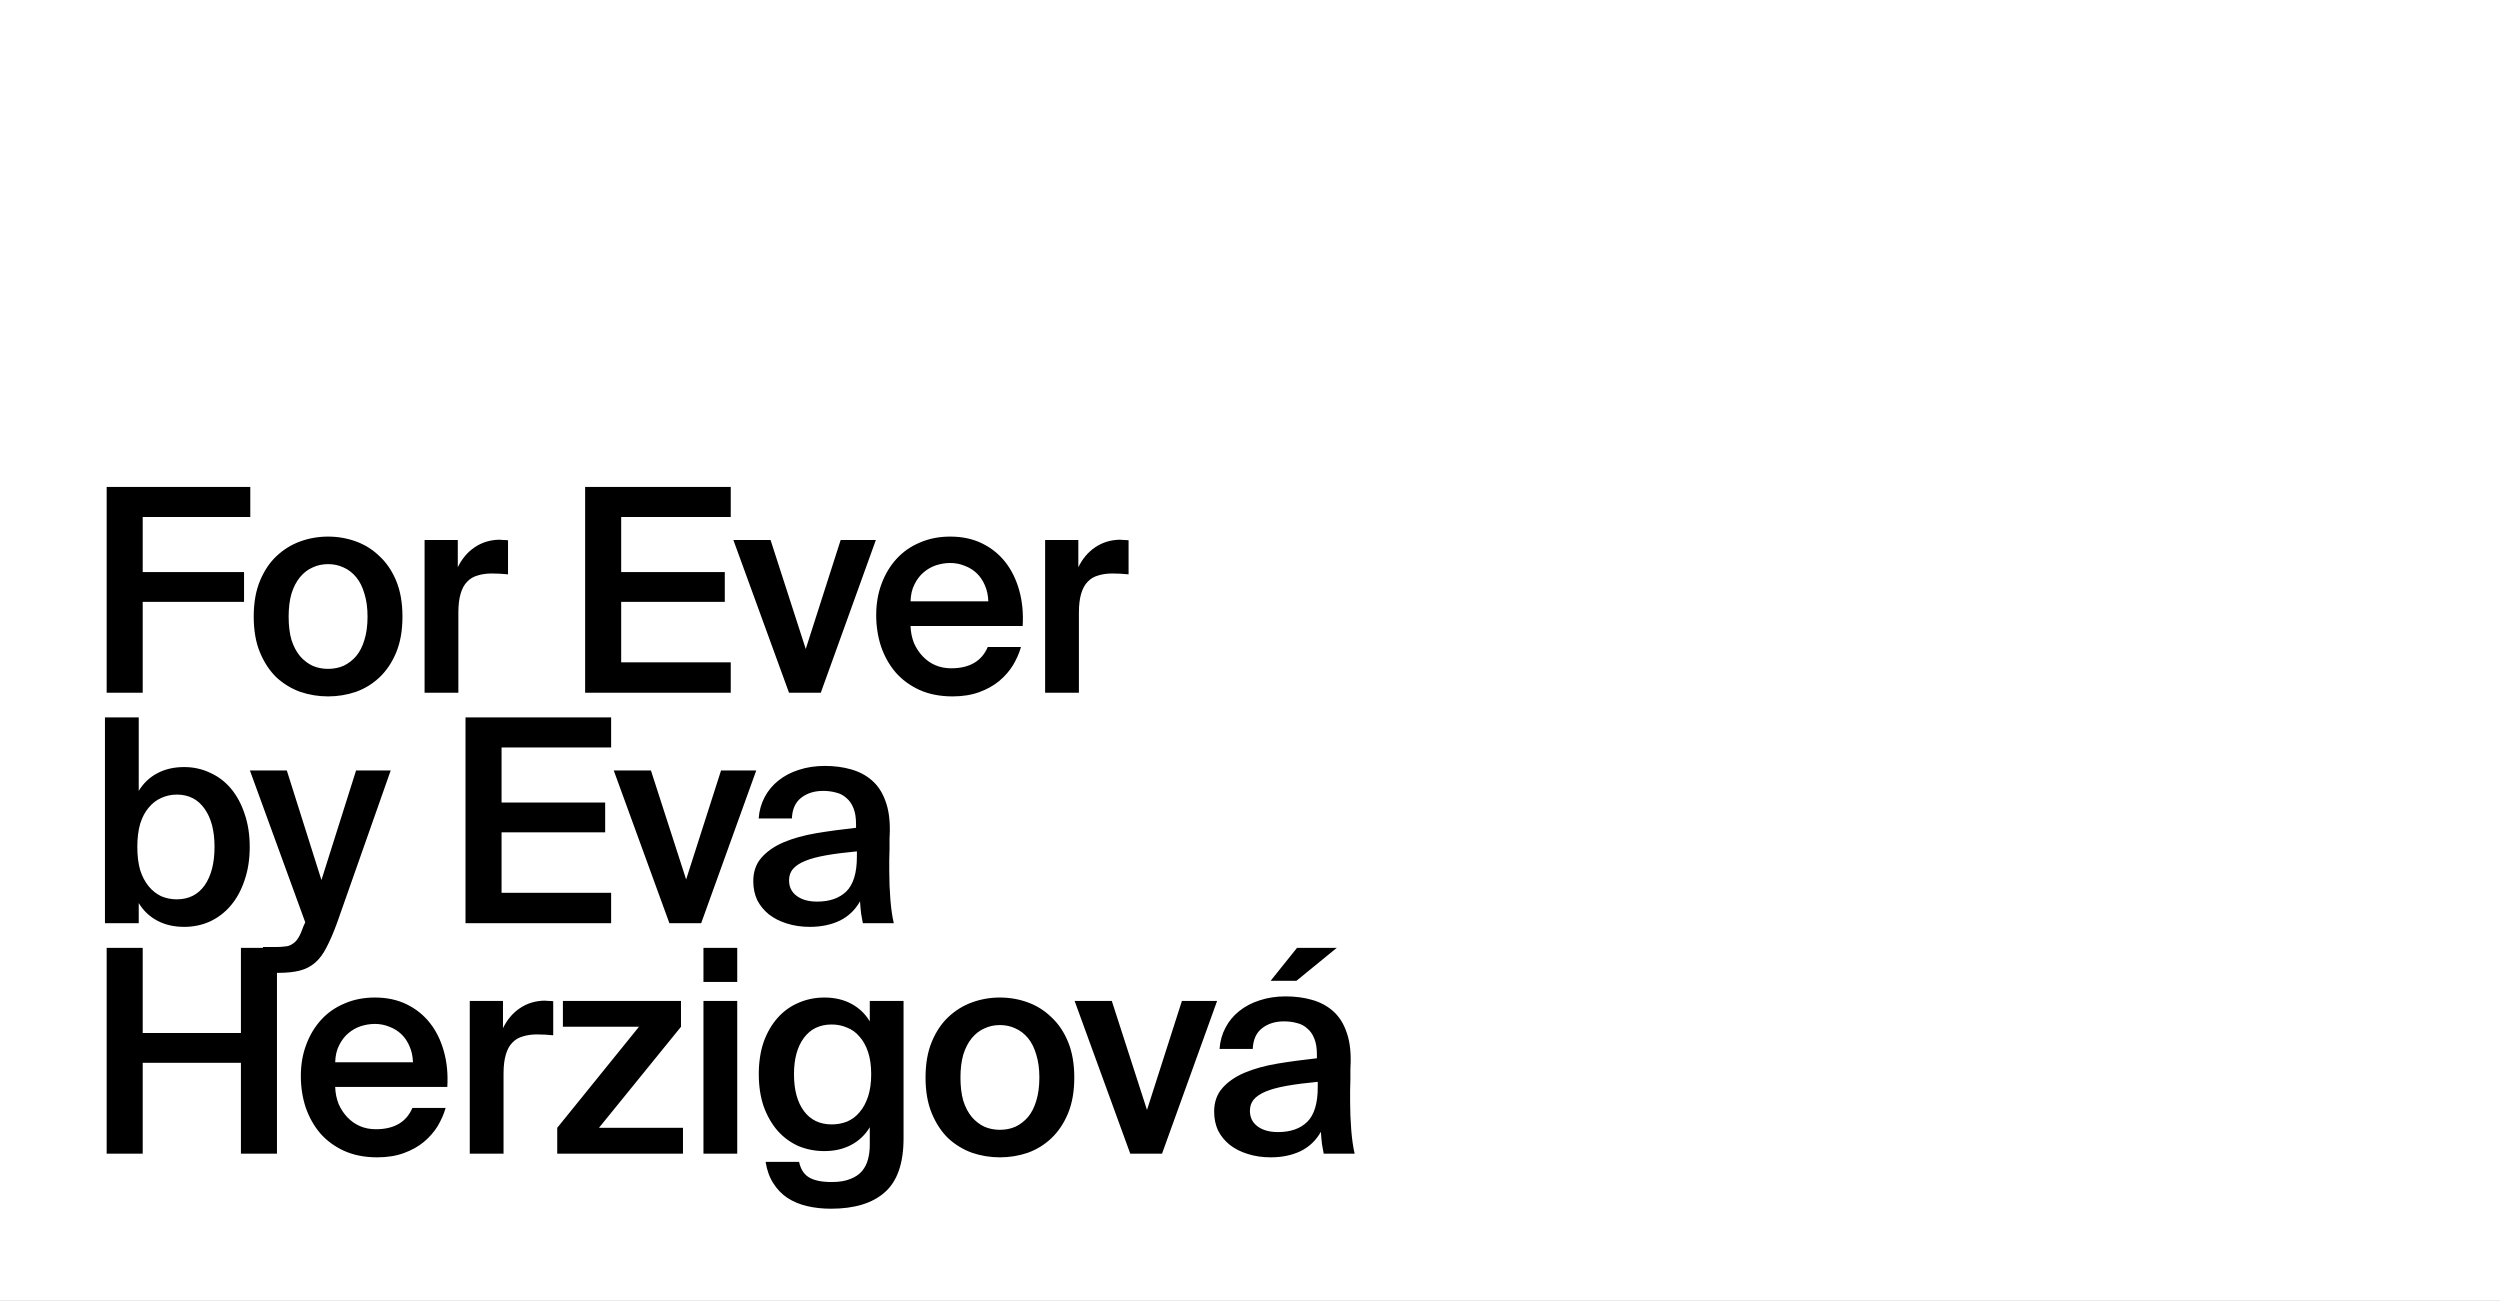 <svg width="1920" height="999" viewBox="0 0 1920 999" fill="none" xmlns="http://www.w3.org/2000/svg">
<rect x="0" y="0" width="1920" height="999" fill="#808080" stroke="none"/>
<g clip-path="url(#clip0_27737_3041)">
<rect width="1920" height="999" fill="white"/>
<path d="M81.914 373.95H192.222V397.058H109.6V439.35H187.426V462.24H109.6V532H81.914V373.95ZM251.971 513.688C256.331 513.688 260.328 512.889 263.961 511.29C267.594 509.546 270.792 507.075 273.553 503.878C276.314 500.535 278.422 496.393 279.875 491.452C281.474 486.365 282.273 480.407 282.273 473.576C282.273 466.891 281.474 461.005 279.875 455.918C278.422 450.831 276.314 446.617 273.553 443.274C270.792 439.931 267.594 437.461 263.961 435.862C260.328 434.118 256.331 433.246 251.971 433.246C247.611 433.246 243.614 434.118 239.981 435.862C236.348 437.461 233.15 439.931 230.389 443.274C227.628 446.617 225.448 450.831 223.849 455.918C222.396 461.005 221.669 466.891 221.669 473.576C221.669 480.407 222.396 486.365 223.849 491.452C225.448 496.393 227.628 500.535 230.389 503.878C233.15 507.075 236.348 509.546 239.981 511.29C243.614 512.889 247.611 513.688 251.971 513.688ZM251.971 412.1C259.383 412.1 266.504 413.335 273.335 415.806C280.166 418.277 286.197 422.055 291.429 427.142C296.806 432.083 301.094 438.405 304.291 446.108C307.488 453.811 309.087 462.967 309.087 473.576C309.087 484.185 307.488 493.341 304.291 501.044C301.094 508.747 296.806 515.141 291.429 520.228C286.197 525.169 280.166 528.875 273.335 531.346C266.504 533.671 259.383 534.834 251.971 534.834C244.559 534.834 237.438 533.671 230.607 531.346C223.776 528.875 217.672 525.169 212.295 520.228C207.063 515.141 202.848 508.747 199.651 501.044C196.454 493.341 194.855 484.185 194.855 473.576C194.855 462.967 196.454 453.811 199.651 446.108C202.848 438.405 207.063 432.083 212.295 427.142C217.672 422.055 223.776 418.277 230.607 415.806C237.438 413.335 244.559 412.1 251.971 412.1ZM390.169 441.094C385.809 440.658 381.667 440.44 377.743 440.44C373.674 440.44 370.041 440.949 366.843 441.966C363.646 442.838 360.957 444.437 358.777 446.762C356.597 448.942 354.926 451.994 353.763 455.918C352.601 459.842 352.019 464.711 352.019 470.524V532H326.077V414.716H351.583V435.644C354.781 429.104 359.068 424.017 364.445 420.384C369.968 416.605 376.29 414.643 383.411 414.498C384.429 414.498 385.519 414.571 386.681 414.716C387.989 414.716 389.152 414.789 390.169 414.934V441.094ZM449.38 373.95H561.214V397.058H477.066V439.35H556.636V462.24H477.066V508.674H561.214V532H449.38V373.95ZM618.817 498.428L645.631 414.716H672.663L630.371 532H605.955L563.227 414.716H591.785L618.817 498.428ZM731.564 534.834C721.972 534.834 713.47 533.163 706.058 529.82C698.792 526.477 692.688 521.972 687.746 516.304C682.95 510.636 679.244 504.023 676.628 496.466C674.158 488.909 672.922 480.915 672.922 472.486C672.922 463.621 674.303 455.555 677.064 448.288C679.826 440.876 683.677 434.481 688.618 429.104C693.56 423.727 699.518 419.585 706.494 416.678C713.47 413.626 721.246 412.1 729.82 412.1C738.976 412.1 747.115 413.844 754.236 417.332C761.358 420.82 767.316 425.616 772.112 431.72C776.908 437.824 780.469 445.091 782.794 453.52C785.12 461.804 785.992 470.887 785.41 480.77H699.3C699.446 485.421 700.318 489.781 701.916 493.85C703.66 497.774 705.913 501.189 708.674 504.096C711.436 507.003 714.633 509.255 718.266 510.854C722.045 512.453 726.114 513.252 730.474 513.252C744.572 513.252 753.946 507.802 758.596 496.902H784.102C782.794 501.553 780.76 506.203 777.998 510.854C775.237 515.359 771.676 519.429 767.316 523.062C763.102 526.55 758.015 529.384 752.056 531.564C746.098 533.744 739.267 534.834 731.564 534.834ZM729.82 432.374C726.187 432.374 722.554 432.955 718.92 434.118C715.432 435.281 712.235 437.097 709.328 439.568C706.567 441.893 704.242 444.945 702.352 448.724C700.463 452.357 699.446 456.717 699.3 461.804H759.032C758.887 457.299 758.015 453.229 756.416 449.596C754.818 445.817 752.71 442.693 750.094 440.222C747.478 437.751 744.426 435.862 740.938 434.554C737.45 433.101 733.744 432.374 729.82 432.374ZM866.746 441.094C862.386 440.658 858.244 440.44 854.32 440.44C850.251 440.44 846.618 440.949 843.42 441.966C840.223 442.838 837.534 444.437 835.354 446.762C833.174 448.942 831.503 451.994 830.34 455.918C829.178 459.842 828.596 464.711 828.596 470.524V532H802.654V414.716H828.16V435.644C831.358 429.104 835.645 424.017 841.022 420.384C846.545 416.605 852.867 414.643 859.988 414.498C861.006 414.498 862.096 414.571 863.258 414.716C864.566 414.716 865.729 414.789 866.746 414.934V441.094ZM105.458 650.358C105.458 657.189 106.185 663.147 107.638 668.234C109.237 673.175 111.417 677.317 114.178 680.66C116.939 684.003 120.137 686.546 123.77 688.29C127.549 689.889 131.545 690.688 135.76 690.688C144.916 690.688 152.037 687.127 157.124 680.006C162.211 672.739 164.754 662.857 164.754 650.358C164.754 638.005 162.211 628.267 157.124 621.146C152.037 613.879 144.916 610.246 135.76 610.246C131.545 610.246 127.549 611.118 123.77 612.862C120.137 614.461 116.939 616.931 114.178 620.274C111.417 623.471 109.237 627.613 107.638 632.7C106.185 637.787 105.458 643.673 105.458 650.358ZM106.548 550.95V607.412C110.036 601.599 114.759 597.093 120.718 593.896C126.677 590.699 133.58 589.1 141.428 589.1C148.549 589.1 155.162 590.553 161.266 593.46C167.515 596.221 172.893 600.291 177.398 605.668C181.903 611.045 185.391 617.513 187.862 625.07C190.478 632.627 191.786 641.057 191.786 650.358C191.786 659.805 190.478 668.307 187.862 675.864C185.391 683.421 181.903 689.889 177.398 695.266C172.893 700.643 167.515 704.785 161.266 707.692C155.162 710.453 148.549 711.834 141.428 711.834C133.58 711.834 126.677 710.235 120.718 707.038C114.759 703.841 110.036 699.335 106.548 693.522V709H80.606V550.95H106.548ZM201.957 747.15V727.312H211.767C214.528 727.312 216.926 727.167 218.961 726.876C221.141 726.731 223.03 726.077 224.629 724.914C226.373 723.897 227.899 722.298 229.207 720.118C230.515 717.938 231.823 714.959 233.131 711.18L234.439 708.346L191.929 591.716H220.269L246.865 675.864L273.461 591.716H300.057L258.855 708.782C256.094 716.339 253.405 722.589 250.789 727.53C248.318 732.471 245.412 736.395 242.069 739.302C238.726 742.209 234.802 744.243 230.297 745.406C225.792 746.569 220.269 747.15 213.729 747.15H201.957ZM357.514 550.95H469.348V574.058H385.2V616.35H464.77V639.24H385.2V685.674H469.348V709H357.514V550.95ZM526.951 675.428L553.765 591.716H580.797L538.505 709H514.089L471.361 591.716H499.919L526.951 675.428ZM658.091 653.846C648.79 654.718 640.869 655.735 634.329 656.898C627.789 658.061 622.412 659.514 618.197 661.258C613.983 663.002 610.858 665.109 608.823 667.58C606.934 669.905 605.989 672.739 605.989 676.082C605.989 681.169 607.951 685.165 611.875 688.072C615.799 690.979 621.031 692.432 627.571 692.432C637.163 692.432 644.648 689.816 650.025 684.584C655.403 679.207 658.091 670.341 658.091 657.988V653.846ZM633.457 588.228C640.724 588.228 647.409 589.1 653.513 590.844C659.763 592.588 665.14 595.422 669.645 599.346C674.151 603.27 677.566 608.429 679.891 614.824C682.362 621.219 683.525 629.067 683.379 638.368C683.379 639.821 683.307 641.783 683.161 644.254C683.161 646.579 683.161 649.123 683.161 651.884C683.161 654.645 683.089 657.552 682.943 660.604C682.943 663.511 682.943 666.272 682.943 668.888C682.943 676.3 683.234 683.639 683.815 690.906C684.397 698.027 685.269 704.059 686.431 709H662.669C662.233 706.529 661.797 704.131 661.361 701.806C661.071 699.481 660.78 696.283 660.489 692.214C656.856 698.754 651.697 703.695 645.011 707.038C638.326 710.235 630.623 711.834 621.903 711.834C615.509 711.834 609.623 710.962 604.245 709.218C599.013 707.619 594.435 705.294 590.511 702.242C586.733 699.19 583.753 695.557 581.573 691.342C579.539 686.982 578.521 682.113 578.521 676.736C578.521 669.469 580.629 663.438 584.843 658.642C589.058 653.846 594.726 649.922 601.847 646.87C609.114 643.818 617.471 641.493 626.917 639.894C636.509 638.295 646.683 636.915 657.437 635.752V632.918C657.437 627.977 656.783 623.907 655.475 620.71C654.167 617.367 652.351 614.751 650.025 612.862C647.845 610.827 645.229 609.447 642.177 608.72C639.125 607.848 635.783 607.412 632.149 607.412C625.464 607.412 619.869 609.156 615.363 612.644C610.858 616.132 608.46 621.437 608.169 628.558H582.663C583.099 622.599 584.625 617.149 587.241 612.208C589.857 607.267 593.345 603.052 597.705 599.564C602.211 595.931 607.443 593.169 613.401 591.28C619.505 589.245 626.191 588.228 633.457 588.228ZM212.714 727.95V886H185.028V816.24H109.6V886H81.914V727.95H109.6V793.35H185.028V727.95H212.714ZM289.688 888.834C280.096 888.834 271.594 887.163 264.182 883.82C256.916 880.477 250.812 875.972 245.87 870.304C241.074 864.636 237.368 858.023 234.752 850.466C232.282 842.909 231.046 834.915 231.046 826.486C231.046 817.621 232.427 809.555 235.188 802.288C237.95 794.876 241.801 788.481 246.742 783.104C251.684 777.727 257.642 773.585 264.618 770.678C271.594 767.626 279.37 766.1 287.944 766.1C297.1 766.1 305.239 767.844 312.36 771.332C319.482 774.82 325.44 779.616 330.236 785.72C335.032 791.824 338.593 799.091 340.918 807.52C343.244 815.804 344.116 824.887 343.534 834.77H257.424C257.57 839.421 258.442 843.781 260.04 847.85C261.784 851.774 264.037 855.189 266.798 858.096C269.56 861.003 272.757 863.255 276.39 864.854C280.169 866.453 284.238 867.252 288.598 867.252C302.696 867.252 312.07 861.802 316.72 850.902H342.226C340.918 855.553 338.884 860.203 336.122 864.854C333.361 869.359 329.8 873.429 325.44 877.062C321.226 880.55 316.139 883.384 310.18 885.564C304.222 887.744 297.391 888.834 289.688 888.834ZM287.944 786.374C284.311 786.374 280.678 786.955 277.044 788.118C273.556 789.281 270.359 791.097 267.452 793.568C264.691 795.893 262.366 798.945 260.476 802.724C258.587 806.357 257.57 810.717 257.424 815.804H317.156C317.011 811.299 316.139 807.229 314.54 803.596C312.942 799.817 310.834 796.693 308.218 794.222C305.602 791.751 302.55 789.862 299.062 788.554C295.574 787.101 291.868 786.374 287.944 786.374ZM424.871 795.094C420.511 794.658 416.369 794.44 412.445 794.44C408.375 794.44 404.742 794.949 401.545 795.966C398.347 796.838 395.659 798.437 393.479 800.762C391.299 802.942 389.627 805.994 388.465 809.918C387.302 813.842 386.721 818.711 386.721 824.524V886H360.779V768.716H386.285V789.644C389.482 783.104 393.769 778.017 399.147 774.384C404.669 770.605 410.991 768.643 418.113 768.498C419.13 768.498 420.22 768.571 421.383 768.716C422.691 768.716 423.853 768.789 424.871 768.934V795.094ZM427.953 866.162L490.737 788.554H432.313V768.716H523.001V788.554L459.999 866.162H524.527V886H427.953V866.162ZM566.196 727.95V754.11H540.254V727.95H566.196ZM566.196 768.716V886H540.254V768.716H566.196ZM667.987 768.716H693.929V874.228C693.929 893.412 689.133 907.219 679.541 915.648C670.094 924.077 656.287 928.292 638.121 928.292C631.726 928.292 625.695 927.638 620.027 926.33C614.359 925.022 609.272 922.915 604.767 920.008C600.407 917.101 596.773 913.323 593.867 908.672C590.96 904.167 588.998 898.717 587.981 892.322H613.705C614.867 897.845 617.338 901.769 621.117 904.094C625.041 906.565 630.927 907.8 638.775 907.8C644.588 907.8 649.384 907.001 653.163 905.402C656.941 903.949 659.921 901.914 662.101 899.298C664.281 896.682 665.807 893.63 666.679 890.142C667.551 886.799 667.987 883.239 667.987 879.46V865.726C664.499 871.539 659.775 876.045 653.817 879.242C647.858 882.439 640.955 884.038 633.107 884.038C625.985 884.038 619.3 882.73 613.051 880.114C606.947 877.353 601.642 873.429 597.137 868.342C592.631 863.11 589.071 856.861 586.455 849.594C583.984 842.327 582.749 834.116 582.749 824.96C582.749 815.804 583.984 807.593 586.455 800.326C589.071 793.059 592.631 786.883 597.137 781.796C601.642 776.709 606.947 772.858 613.051 770.242C619.3 767.481 625.985 766.1 633.107 766.1C640.955 766.1 647.858 767.699 653.817 770.896C659.775 774.093 664.499 778.599 667.987 784.412V768.716ZM669.077 824.96C669.077 818.42 668.277 812.752 666.679 807.956C665.08 803.16 662.9 799.236 660.139 796.184C657.523 792.987 654.325 790.661 650.547 789.208C646.913 787.609 642.989 786.81 638.775 786.81C629.619 786.81 622.497 790.225 617.411 797.056C612.324 803.887 609.781 813.188 609.781 824.96C609.781 837.023 612.324 846.469 617.411 853.3C622.497 860.131 629.619 863.546 638.775 863.546C642.989 863.546 646.913 862.819 650.547 861.366C654.325 859.767 657.523 857.369 660.139 854.172C662.9 850.975 665.08 846.978 666.679 842.182C668.277 837.241 669.077 831.5 669.077 824.96ZM767.933 867.688C772.293 867.688 776.289 866.889 779.923 865.29C783.556 863.546 786.753 861.075 789.515 857.878C792.276 854.535 794.383 850.393 795.837 845.452C797.435 840.365 798.235 834.407 798.235 827.576C798.235 820.891 797.435 815.005 795.837 809.918C794.383 804.831 792.276 800.617 789.515 797.274C786.753 793.931 783.556 791.461 779.923 789.862C776.289 788.118 772.293 787.246 767.933 787.246C763.573 787.246 759.576 788.118 755.943 789.862C752.309 791.461 749.112 793.931 746.351 797.274C743.589 800.617 741.409 804.831 739.811 809.918C738.357 815.005 737.631 820.891 737.631 827.576C737.631 834.407 738.357 840.365 739.811 845.452C741.409 850.393 743.589 854.535 746.351 857.878C749.112 861.075 752.309 863.546 755.943 865.29C759.576 866.889 763.573 867.688 767.933 867.688ZM767.933 766.1C775.345 766.1 782.466 767.335 789.297 769.806C796.127 772.277 802.159 776.055 807.391 781.142C812.768 786.083 817.055 792.405 820.253 800.108C823.45 807.811 825.049 816.967 825.049 827.576C825.049 838.185 823.45 847.341 820.253 855.044C817.055 862.747 812.768 869.141 807.391 874.228C802.159 879.169 796.127 882.875 789.297 885.346C782.466 887.671 775.345 888.834 767.933 888.834C760.521 888.834 753.399 887.671 746.569 885.346C739.738 882.875 733.634 879.169 728.257 874.228C723.025 869.141 718.81 862.747 715.613 855.044C712.415 847.341 710.817 838.185 710.817 827.576C710.817 816.967 712.415 807.811 715.613 800.108C718.81 792.405 723.025 786.083 728.257 781.142C733.634 776.055 739.738 772.277 746.569 769.806C753.399 767.335 760.521 766.1 767.933 766.1ZM880.894 852.428L907.708 768.716H934.74L892.448 886H868.032L825.304 768.716H853.862L880.894 852.428ZM1012.03 830.846C1002.73 831.718 994.813 832.735 988.273 833.898C981.733 835.061 976.356 836.514 972.141 838.258C967.926 840.002 964.802 842.109 962.767 844.58C960.878 846.905 959.933 849.739 959.933 853.082C959.933 858.169 961.895 862.165 965.819 865.072C969.743 867.979 974.975 869.432 981.515 869.432C991.107 869.432 998.592 866.816 1003.97 861.584C1009.35 856.207 1012.03 847.341 1012.03 834.988V830.846ZM987.401 765.228C994.668 765.228 1001.35 766.1 1007.46 767.844C1013.71 769.588 1019.08 772.422 1023.59 776.346C1028.09 780.27 1031.51 785.429 1033.83 791.824C1036.31 798.219 1037.47 806.067 1037.32 815.368C1037.32 816.821 1037.25 818.783 1037.1 821.254C1037.1 823.579 1037.1 826.123 1037.1 828.884C1037.1 831.645 1037.03 834.552 1036.89 837.604C1036.89 840.511 1036.89 843.272 1036.89 845.888C1036.89 853.3 1037.18 860.639 1037.76 867.906C1038.34 875.027 1039.21 881.059 1040.37 886H1016.61C1016.18 883.529 1015.74 881.131 1015.3 878.806C1015.01 876.481 1014.72 873.283 1014.43 869.214C1010.8 875.754 1005.64 880.695 998.955 884.038C992.27 887.235 984.567 888.834 975.847 888.834C969.452 888.834 963.566 887.962 958.189 886.218C952.957 884.619 948.379 882.294 944.455 879.242C940.676 876.19 937.697 872.557 935.517 868.342C933.482 863.982 932.465 859.113 932.465 853.736C932.465 846.469 934.572 840.438 938.787 835.642C943.002 830.846 948.67 826.922 955.791 823.87C963.058 820.818 971.414 818.493 980.861 816.894C990.453 815.295 1000.63 813.915 1011.38 812.752V809.918C1011.38 804.977 1010.73 800.907 1009.42 797.71C1008.11 794.367 1006.29 791.751 1003.97 789.862C1001.79 787.827 999.173 786.447 996.121 785.72C993.069 784.848 989.726 784.412 986.093 784.412C979.408 784.412 973.812 786.156 969.307 789.644C964.802 793.132 962.404 798.437 962.113 805.558H936.607C937.043 799.599 938.569 794.149 941.185 789.208C943.801 784.267 947.289 780.052 951.649 776.564C956.154 772.931 961.386 770.169 967.345 768.28C973.449 766.245 980.134 765.228 987.401 765.228ZM995.685 753.238H975.847L996.121 727.95H1026.64L995.685 753.238Z" fill="black"/>
<g style="mix-blend-mode:difference">
<path d="M77.336 50.8H93.528V54.192H81.4V60.4H92.824V63.76H81.4V74H77.336V50.8ZM99.162 62.384C99.162 63.792 99.333 65.04 99.674 66.128C100.037 67.216 100.528 68.133 101.147 68.88C101.787 69.605 102.523 70.16 103.355 70.544C104.187 70.907 105.083 71.088 106.043 71.088C107.003 71.088 107.899 70.907 108.731 70.544C109.563 70.16 110.288 69.605 110.907 68.88C111.547 68.133 112.037 67.216 112.378 66.128C112.741 65.04 112.923 63.792 112.923 62.384C112.923 60.976 112.741 59.739 112.378 58.672C112.037 57.584 111.547 56.677 110.907 55.952C110.288 55.205 109.563 54.651 108.731 54.288C107.899 53.904 107.003 53.712 106.043 53.712C105.083 53.712 104.187 53.904 103.355 54.288C102.523 54.651 101.787 55.205 101.147 55.952C100.528 56.677 100.037 57.584 99.674 58.672C99.333 59.739 99.162 60.976 99.162 62.384ZM117.115 62.384C117.115 64.176 116.859 65.808 116.347 67.28C115.835 68.752 115.099 70.021 114.139 71.088C113.179 72.133 112.016 72.955 110.651 73.552C109.285 74.128 107.749 74.416 106.043 74.416C104.336 74.416 102.8 74.128 101.435 73.552C100.069 72.955 98.906 72.133 97.947 71.088C96.987 70.021 96.251 68.752 95.739 67.28C95.227 65.808 94.971 64.176 94.971 62.384C94.971 60.592 95.227 58.96 95.739 57.488C96.251 56.016 96.987 54.757 97.947 53.712C98.906 52.645 100.069 51.824 101.435 51.248C102.8 50.672 104.336 50.384 106.043 50.384C107.749 50.384 109.285 50.672 110.651 51.248C112.016 51.824 113.179 52.645 114.139 53.712C115.099 54.757 115.835 56.016 116.347 57.488C116.859 58.96 117.115 60.592 117.115 62.384ZM130.083 64.208C129.891 64.229 129.689 64.24 129.475 64.24C129.283 64.24 129.081 64.24 128.867 64.24H124.931V74H120.867V50.8H128.259C129.966 50.8 131.459 50.907 132.739 51.12C134.041 51.333 135.118 51.696 135.971 52.208C136.846 52.72 137.497 53.413 137.923 54.288C138.371 55.141 138.595 56.208 138.595 57.488C138.595 60.475 137.145 62.469 134.243 63.472L139.555 74H134.979L130.083 64.208ZM124.931 54.064V61.008H128.963C129.838 61.008 130.617 60.955 131.299 60.848C131.982 60.741 132.547 60.56 132.995 60.304C133.465 60.048 133.817 59.696 134.051 59.248C134.307 58.8 134.435 58.224 134.435 57.52C134.435 56.752 134.286 56.144 133.987 55.696C133.71 55.248 133.326 54.907 132.835 54.672C132.345 54.416 131.747 54.256 131.043 54.192C130.361 54.107 129.625 54.064 128.835 54.064H124.931ZM142.586 50.8H159.002V54.192H146.65V60.4H158.33V63.76H146.65V70.576H159.002V74H142.586V50.8ZM164.386 50.8L170.274 69.2L176.002 50.8H180.29L172.354 74H168.002L159.97 50.8H164.386ZM182.649 50.8H199.065V54.192H186.713V60.4H198.392V63.76H186.713V70.576H199.065V74H182.649V50.8ZM211.552 64.208C211.36 64.229 211.157 64.24 210.944 64.24C210.752 64.24 210.549 64.24 210.336 64.24H206.4V74H202.336V50.8H209.728C211.435 50.8 212.928 50.907 214.208 51.12C215.509 51.333 216.587 51.696 217.44 52.208C218.315 52.72 218.965 53.413 219.392 54.288C219.84 55.141 220.064 56.208 220.064 57.488C220.064 60.475 218.613 62.469 215.712 63.472L221.024 74H216.448L211.552 64.208ZM206.4 54.064V61.008H210.432C211.307 61.008 212.085 60.955 212.768 60.848C213.451 60.741 214.016 60.56 214.464 60.304C214.933 60.048 215.285 59.696 215.52 59.248C215.776 58.8 215.904 58.224 215.904 57.52C215.904 56.752 215.755 56.144 215.456 55.696C215.179 55.248 214.795 54.907 214.304 54.672C213.813 54.416 213.216 54.256 212.512 54.192C211.829 54.107 211.093 54.064 210.304 54.064H206.4ZM223.383 74V69.648H227.735V74H223.383ZM307.822 50.8H312.11L320.814 74H316.366L314.542 68.848H305.134L303.342 74H299.182L307.822 50.8ZM306.318 65.456H313.326L309.806 55.504L306.318 65.456ZM327.207 70.576H338.887V74H323.143V50.8H327.207V70.576ZM357.479 68.752L360.999 50.8H365.255L359.847 74H355.047L351.143 56.208L347.303 74H342.439L336.999 50.8H341.415L345.127 68.72L348.807 50.8H353.511L357.479 68.752ZM372.697 50.8H376.985L385.689 74H381.241L379.417 68.848H370.009L368.217 74H364.057L372.697 50.8ZM371.193 65.456H378.201L374.681 55.504L371.193 65.456ZM386.974 50.8L392.734 61.168L398.654 50.8H403.23L394.686 65.04V74H390.622V64.976L382.334 50.8H386.974ZM410.248 63.472C409.331 63.28 408.467 63.024 407.656 62.704C406.845 62.363 406.131 61.925 405.512 61.392C404.915 60.859 404.435 60.229 404.072 59.504C403.731 58.757 403.56 57.893 403.56 56.912C403.56 55.824 403.816 54.875 404.328 54.064C404.84 53.253 405.512 52.581 406.344 52.048C407.176 51.493 408.115 51.077 409.16 50.8C410.205 50.523 411.261 50.384 412.328 50.384C413.48 50.384 414.557 50.523 415.56 50.8C416.563 51.056 417.459 51.472 418.248 52.048C419.037 52.603 419.699 53.317 420.232 54.192C420.787 55.045 421.181 56.08 421.416 57.296H417.48C417.309 56.592 417.043 56.016 416.68 55.568C416.317 55.099 415.891 54.736 415.4 54.48C414.909 54.203 414.376 54.011 413.8 53.904C413.245 53.776 412.68 53.712 412.104 53.712C411.656 53.712 411.165 53.765 410.632 53.872C410.12 53.979 409.64 54.16 409.192 54.416C408.765 54.651 408.403 54.96 408.104 55.344C407.805 55.728 407.656 56.208 407.656 56.784C407.656 57.68 407.976 58.373 408.616 58.864C409.277 59.333 410.109 59.664 411.112 59.856L413.96 60.4C414.984 60.592 415.965 60.848 416.904 61.168C417.864 61.467 418.707 61.883 419.432 62.416C420.179 62.949 420.776 63.611 421.224 64.4C421.672 65.189 421.896 66.171 421.896 67.344C421.896 68.517 421.629 69.552 421.096 70.448C420.563 71.323 419.859 72.059 418.984 72.656C418.131 73.232 417.149 73.669 416.04 73.968C414.952 74.267 413.832 74.416 412.68 74.416C411.293 74.416 410.024 74.235 408.872 73.872C407.741 73.509 406.749 72.987 405.896 72.304C405.064 71.6 404.392 70.747 403.88 69.744C403.368 68.741 403.048 67.6 402.92 66.32H406.92C407.283 67.92 407.965 69.115 408.968 69.904C409.971 70.693 411.272 71.088 412.872 71.088C413.555 71.088 414.195 71.013 414.792 70.864C415.411 70.715 415.944 70.491 416.392 70.192C416.84 69.893 417.192 69.531 417.448 69.104C417.704 68.656 417.832 68.155 417.832 67.6C417.832 67.003 417.683 66.501 417.384 66.096C417.107 65.691 416.733 65.349 416.264 65.072C415.816 64.795 415.304 64.581 414.728 64.432C414.173 64.261 413.619 64.123 413.064 64.016L410.248 63.472ZM439.231 50.8H443.519L452.223 74H447.775L445.951 68.848H436.543L434.751 74H430.591L439.231 50.8ZM437.727 65.456H444.735L441.215 55.504L437.727 65.456ZM468.312 74L458.488 55.472V74H454.552V50.8H459.992L469.816 69.328V50.8H473.752V74H468.312ZM493.499 62.384C493.499 60.549 493.243 59.088 492.731 58C492.219 56.891 491.536 56.048 490.683 55.472C489.851 54.896 488.902 54.523 487.835 54.352C486.768 54.16 485.68 54.064 484.571 54.064H482.491V70.736H484.571C485.68 70.736 486.768 70.651 487.835 70.48C488.902 70.288 489.851 69.904 490.683 69.328C491.536 68.731 492.219 67.888 492.731 66.8C493.243 65.691 493.499 64.219 493.499 62.384ZM484.763 50.8C486.598 50.8 488.304 50.981 489.883 51.344C491.462 51.707 492.827 52.325 493.979 53.2C495.152 54.075 496.07 55.259 496.731 56.752C497.392 58.245 497.723 60.123 497.723 62.384C497.723 64.645 497.392 66.523 496.731 68.016C496.07 69.509 495.152 70.704 493.979 71.6C492.827 72.475 491.462 73.093 489.883 73.456C488.304 73.819 486.598 74 484.763 74H478.427V50.8H484.763ZM509.18 50.8H525.372V54.192H513.244V60.4H524.668V63.76H513.244V74H509.18V50.8ZM531.006 62.384C531.006 63.792 531.177 65.04 531.518 66.128C531.881 67.216 532.372 68.133 532.99 68.88C533.63 69.605 534.366 70.16 535.198 70.544C536.03 70.907 536.926 71.088 537.886 71.088C538.846 71.088 539.742 70.907 540.574 70.544C541.406 70.16 542.132 69.605 542.75 68.88C543.39 68.133 543.881 67.216 544.222 66.128C544.585 65.04 544.766 63.792 544.766 62.384C544.766 60.976 544.585 59.739 544.222 58.672C543.881 57.584 543.39 56.677 542.75 55.952C542.132 55.205 541.406 54.651 540.574 54.288C539.742 53.904 538.846 53.712 537.886 53.712C536.926 53.712 536.03 53.904 535.198 54.288C534.366 54.651 533.63 55.205 532.99 55.952C532.372 56.677 531.881 57.584 531.518 58.672C531.177 59.739 531.006 60.976 531.006 62.384ZM548.958 62.384C548.958 64.176 548.702 65.808 548.19 67.28C547.678 68.752 546.942 70.021 545.982 71.088C545.022 72.133 543.86 72.955 542.494 73.552C541.129 74.128 539.593 74.416 537.886 74.416C536.18 74.416 534.644 74.128 533.278 73.552C531.913 72.955 530.75 72.133 529.79 71.088C528.83 70.021 528.094 68.752 527.582 67.28C527.07 65.808 526.814 64.176 526.814 62.384C526.814 60.592 527.07 58.96 527.582 57.488C528.094 56.016 528.83 54.757 529.79 53.712C530.75 52.645 531.913 51.824 533.278 51.248C534.644 50.672 536.18 50.384 537.886 50.384C539.593 50.384 541.129 50.672 542.494 51.248C543.86 51.824 545.022 52.645 545.982 53.712C546.942 54.757 547.678 56.016 548.19 57.488C548.702 58.96 548.958 60.592 548.958 62.384ZM561.927 64.208C561.735 64.229 561.532 64.24 561.319 64.24C561.127 64.24 560.924 64.24 560.711 64.24H556.775V74H552.711V50.8H560.103C561.81 50.8 563.303 50.907 564.583 51.12C565.884 51.333 566.962 51.696 567.815 52.208C568.69 52.72 569.34 53.413 569.767 54.288C570.215 55.141 570.439 56.208 570.439 57.488C570.439 60.475 568.988 62.469 566.087 63.472L571.399 74H566.823L561.927 64.208ZM556.775 54.064V61.008H560.807C561.682 61.008 562.46 60.955 563.143 60.848C563.826 60.741 564.391 60.56 564.839 60.304C565.308 60.048 565.66 59.696 565.895 59.248C566.151 58.8 566.279 58.224 566.279 57.52C566.279 56.752 566.13 56.144 565.831 55.696C565.554 55.248 565.17 54.907 564.679 54.672C564.188 54.416 563.591 54.256 562.887 54.192C562.204 54.107 561.468 54.064 560.679 54.064H556.775ZM588.487 50.8H592.775L601.479 74H597.031L595.207 68.848H585.799L584.007 74H579.847L588.487 50.8ZM586.983 65.456H593.991L590.471 55.504L586.983 65.456ZM615.624 70.576H627.304V74H611.56V50.8H615.624V70.576ZM633.718 74H629.654V50.8H633.718V74ZM648.26 74L642.372 55.216V74H638.404V50.8H644.708L650.34 69.296L655.94 50.8H662.244V74H658.276V55.216L652.388 74H648.26ZM670.968 74H666.904V50.8H670.968V74ZM680.774 54.192H673.478V50.8H692.134V54.192H684.838V74H680.774V54.192ZM698.687 70.576H710.367V74H694.623V50.8H698.687V70.576ZM712.717 50.8H729.133V54.192H716.781V60.4H728.461V63.76H716.781V70.576H729.133V74H712.717V50.8ZM738.228 63.472C737.311 63.28 736.447 63.024 735.636 62.704C734.826 62.363 734.111 61.925 733.492 61.392C732.895 60.859 732.415 60.229 732.052 59.504C731.711 58.757 731.54 57.893 731.54 56.912C731.54 55.824 731.796 54.875 732.308 54.064C732.82 53.253 733.492 52.581 734.324 52.048C735.156 51.493 736.095 51.077 737.14 50.8C738.186 50.523 739.242 50.384 740.308 50.384C741.46 50.384 742.538 50.523 743.54 50.8C744.543 51.056 745.439 51.472 746.228 52.048C747.018 52.603 747.679 53.317 748.212 54.192C748.767 55.045 749.162 56.08 749.396 57.296H745.46C745.29 56.592 745.023 56.016 744.66 55.568C744.298 55.099 743.871 54.736 743.38 54.48C742.89 54.203 742.356 54.011 741.78 53.904C741.226 53.776 740.66 53.712 740.084 53.712C739.636 53.712 739.146 53.765 738.612 53.872C738.1 53.979 737.62 54.16 737.172 54.416C736.746 54.651 736.383 54.96 736.084 55.344C735.786 55.728 735.636 56.208 735.636 56.784C735.636 57.68 735.956 58.373 736.596 58.864C737.258 59.333 738.09 59.664 739.092 59.856L741.94 60.4C742.964 60.592 743.946 60.848 744.884 61.168C745.844 61.467 746.687 61.883 747.412 62.416C748.159 62.949 748.756 63.611 749.204 64.4C749.652 65.189 749.876 66.171 749.876 67.344C749.876 68.517 749.61 69.552 749.076 70.448C748.543 71.323 747.839 72.059 746.964 72.656C746.111 73.232 745.13 73.669 744.02 73.968C742.932 74.267 741.812 74.416 740.66 74.416C739.274 74.416 738.004 74.235 736.852 73.872C735.722 73.509 734.73 72.987 733.876 72.304C733.044 71.6 732.372 70.747 731.86 69.744C731.348 68.741 731.028 67.6 730.9 66.32H734.9C735.263 67.92 735.946 69.115 736.948 69.904C737.951 70.693 739.252 71.088 740.852 71.088C741.535 71.088 742.175 71.013 742.772 70.864C743.391 70.715 743.924 70.491 744.372 70.192C744.82 69.893 745.172 69.531 745.428 69.104C745.684 68.656 745.812 68.155 745.812 67.6C745.812 67.003 745.663 66.501 745.364 66.096C745.087 65.691 744.714 65.349 744.244 65.072C743.796 64.795 743.284 64.581 742.708 64.432C742.154 64.261 741.599 64.123 741.044 64.016L738.228 63.472ZM759.478 63.472C758.561 63.28 757.697 63.024 756.886 62.704C756.076 62.363 755.361 61.925 754.742 61.392C754.145 60.859 753.665 60.229 753.302 59.504C752.961 58.757 752.79 57.893 752.79 56.912C752.79 55.824 753.046 54.875 753.558 54.064C754.07 53.253 754.742 52.581 755.574 52.048C756.406 51.493 757.345 51.077 758.39 50.8C759.436 50.523 760.492 50.384 761.558 50.384C762.71 50.384 763.788 50.523 764.79 50.8C765.793 51.056 766.689 51.472 767.478 52.048C768.268 52.603 768.929 53.317 769.462 54.192C770.017 55.045 770.412 56.08 770.646 57.296H766.71C766.54 56.592 766.273 56.016 765.91 55.568C765.548 55.099 765.121 54.736 764.63 54.48C764.14 54.203 763.606 54.011 763.03 53.904C762.476 53.776 761.91 53.712 761.334 53.712C760.886 53.712 760.396 53.765 759.862 53.872C759.35 53.979 758.87 54.16 758.422 54.416C757.996 54.651 757.633 54.96 757.334 55.344C757.036 55.728 756.886 56.208 756.886 56.784C756.886 57.68 757.206 58.373 757.846 58.864C758.508 59.333 759.34 59.664 760.342 59.856L763.19 60.4C764.214 60.592 765.196 60.848 766.134 61.168C767.094 61.467 767.937 61.883 768.662 62.416C769.409 62.949 770.006 63.611 770.454 64.4C770.902 65.189 771.126 66.171 771.126 67.344C771.126 68.517 770.86 69.552 770.326 70.448C769.793 71.323 769.089 72.059 768.214 72.656C767.361 73.232 766.38 73.669 765.27 73.968C764.182 74.267 763.062 74.416 761.91 74.416C760.524 74.416 759.254 74.235 758.102 73.872C756.972 73.509 755.98 72.987 755.126 72.304C754.294 71.6 753.622 70.747 753.11 69.744C752.598 68.741 752.278 67.6 752.15 66.32H756.15C756.513 67.92 757.196 69.115 758.198 69.904C759.201 70.693 760.502 71.088 762.102 71.088C762.785 71.088 763.425 71.013 764.022 70.864C764.641 70.715 765.174 70.491 765.622 70.192C766.07 69.893 766.422 69.531 766.678 69.104C766.934 68.656 767.062 68.155 767.062 67.6C767.062 67.003 766.913 66.501 766.614 66.096C766.337 65.691 765.964 65.349 765.494 65.072C765.046 64.795 764.534 64.581 763.958 64.432C763.404 64.261 762.849 64.123 762.294 64.016L759.478 63.472ZM787.277 54.192H779.981V50.8H798.637V54.192H791.341V74H787.277V54.192ZM805.19 74H801.126V50.8H805.19V74ZM819.732 74L813.844 55.216V74H809.876V50.8H816.18L821.812 69.296L827.412 50.8H833.716V74H829.748V55.216L823.86 74H819.732ZM838.376 50.8H854.792V54.192H842.44V60.4H854.12V63.76H842.44V70.576H854.792V74H838.376V50.8ZM858.016 74V69.648H862.368V74H858.016ZM874.129 50.8H890.545V54.192H878.193V60.4H889.873V63.76H878.193V70.576H890.545V74H874.129V50.8ZM899.704 62.128L891.704 50.8H896.568L902.136 58.704L907.832 50.8H912.44L904.44 61.936L912.984 74H908.12L901.976 65.328L895.736 74H891.16L899.704 62.128ZM922.683 50.8C923.963 50.8 925.19 50.875 926.363 51.024C927.558 51.173 928.603 51.504 929.499 52.016C930.416 52.528 931.152 53.264 931.707 54.224C932.262 55.184 932.539 56.475 932.539 58.096C932.539 59.568 932.283 60.763 931.771 61.68C931.259 62.597 930.566 63.323 929.691 63.856C928.816 64.389 927.782 64.752 926.587 64.944C925.392 65.136 924.112 65.232 922.747 65.232H919.099V74H915.035V50.8H922.683ZM919.099 54.064V61.904H922.875C923.643 61.904 924.358 61.861 925.019 61.776C925.68 61.691 926.256 61.52 926.747 61.264C927.238 61.008 927.622 60.635 927.899 60.144C928.176 59.632 928.315 58.96 928.315 58.128C928.315 57.189 928.155 56.453 927.835 55.92C927.515 55.365 927.088 54.96 926.555 54.704C926.043 54.427 925.446 54.256 924.763 54.192C924.08 54.107 923.387 54.064 922.683 54.064H919.099ZM939.286 70.576H950.966V74H935.222V50.8H939.286V70.576ZM954.893 62.384C954.893 63.792 955.063 65.04 955.405 66.128C955.767 67.216 956.258 68.133 956.877 68.88C957.517 69.605 958.253 70.16 959.085 70.544C959.917 70.907 960.813 71.088 961.773 71.088C962.733 71.088 963.629 70.907 964.461 70.544C965.293 70.16 966.018 69.605 966.637 68.88C967.277 68.133 967.767 67.216 968.109 66.128C968.471 65.04 968.653 63.792 968.653 62.384C968.653 60.976 968.471 59.739 968.109 58.672C967.767 57.584 967.277 56.677 966.637 55.952C966.018 55.205 965.293 54.651 964.461 54.288C963.629 53.904 962.733 53.712 961.773 53.712C960.813 53.712 959.917 53.904 959.085 54.288C958.253 54.651 957.517 55.205 956.877 55.952C956.258 56.677 955.767 57.584 955.405 58.672C955.063 59.739 954.893 60.976 954.893 62.384ZM972.845 62.384C972.845 64.176 972.589 65.808 972.077 67.28C971.565 68.752 970.829 70.021 969.869 71.088C968.909 72.133 967.746 72.955 966.381 73.552C965.015 74.128 963.479 74.416 961.773 74.416C960.066 74.416 958.53 74.128 957.165 73.552C955.799 72.955 954.637 72.133 953.677 71.088C952.717 70.021 951.981 68.752 951.469 67.28C950.957 65.808 950.701 64.176 950.701 62.384C950.701 60.592 950.957 58.96 951.469 57.488C951.981 56.016 952.717 54.757 953.677 53.712C954.637 52.645 955.799 51.824 957.165 51.248C958.53 50.672 960.066 50.384 961.773 50.384C963.479 50.384 965.015 50.672 966.381 51.248C967.746 51.824 968.909 52.645 969.869 53.712C970.829 54.757 971.565 56.016 972.077 57.488C972.589 58.96 972.845 60.592 972.845 62.384ZM985.813 64.208C985.621 64.229 985.419 64.24 985.205 64.24C985.013 64.24 984.811 64.24 984.597 64.24H980.661V74H976.597V50.8H983.989C985.696 50.8 987.189 50.907 988.469 51.12C989.771 51.333 990.848 51.696 991.701 52.208C992.576 52.72 993.227 53.413 993.653 54.288C994.101 55.141 994.325 56.208 994.325 57.488C994.325 60.475 992.875 62.469 989.973 63.472L995.285 74H990.709L985.813 64.208ZM980.661 54.064V61.008H984.693C985.568 61.008 986.347 60.955 987.029 60.848C987.712 60.741 988.277 60.56 988.725 60.304C989.195 60.048 989.547 59.696 989.781 59.248C990.037 58.8 990.165 58.224 990.165 57.52C990.165 56.752 990.016 56.144 989.717 55.696C989.44 55.248 989.056 54.907 988.565 54.672C988.075 54.416 987.477 54.256 986.773 54.192C986.091 54.107 985.355 54.064 984.565 54.064H980.661ZM998.316 50.8H1014.73V54.192H1002.38V60.4H1014.06V63.76H1002.38V70.576H1014.73V74H998.316V50.8ZM1030.88 54.192H1023.58V50.8H1042.24V54.192H1034.94V74H1030.88V54.192ZM1063.93 50.8V74H1059.86V63.76H1048.79V74H1044.73V50.8H1048.79V60.4H1059.86V50.8H1063.93ZM1072.66 74H1068.6V50.8H1072.66V74ZM1083.17 63.472C1082.26 63.28 1081.39 63.024 1080.58 62.704C1079.77 62.363 1079.06 61.925 1078.44 61.392C1077.84 60.859 1077.36 60.229 1077 59.504C1076.66 58.757 1076.49 57.893 1076.49 56.912C1076.49 55.824 1076.74 54.875 1077.25 54.064C1077.77 53.253 1078.44 52.581 1079.27 52.048C1080.1 51.493 1081.04 51.077 1082.09 50.8C1083.13 50.523 1084.19 50.384 1085.25 50.384C1086.41 50.384 1087.48 50.523 1088.49 50.8C1089.49 51.056 1090.38 51.472 1091.17 52.048C1091.96 52.603 1092.62 53.317 1093.16 54.192C1093.71 55.045 1094.11 56.08 1094.34 57.296H1090.41C1090.24 56.592 1089.97 56.016 1089.61 55.568C1089.24 55.099 1088.82 54.736 1088.33 54.48C1087.84 54.203 1087.3 54.011 1086.73 53.904C1086.17 53.776 1085.61 53.712 1085.03 53.712C1084.58 53.712 1084.09 53.765 1083.56 53.872C1083.05 53.979 1082.57 54.16 1082.12 54.416C1081.69 54.651 1081.33 54.96 1081.03 55.344C1080.73 55.728 1080.58 56.208 1080.58 56.784C1080.58 57.68 1080.9 58.373 1081.54 58.864C1082.2 59.333 1083.04 59.664 1084.04 59.856L1086.89 60.4C1087.91 60.592 1088.89 60.848 1089.83 61.168C1090.79 61.467 1091.63 61.883 1092.36 62.416C1093.1 62.949 1093.7 63.611 1094.15 64.4C1094.6 65.189 1094.82 66.171 1094.82 67.344C1094.82 68.517 1094.56 69.552 1094.02 70.448C1093.49 71.323 1092.78 72.059 1091.91 72.656C1091.06 73.232 1090.08 73.669 1088.97 73.968C1087.88 74.267 1086.76 74.416 1085.61 74.416C1084.22 74.416 1082.95 74.235 1081.8 73.872C1080.67 73.509 1079.68 72.987 1078.82 72.304C1077.99 71.6 1077.32 70.747 1076.81 69.744C1076.29 68.741 1075.97 67.6 1075.85 66.32H1079.85C1080.21 67.92 1080.89 69.115 1081.89 69.904C1082.9 70.693 1084.2 71.088 1085.8 71.088C1086.48 71.088 1087.12 71.013 1087.72 70.864C1088.34 70.715 1088.87 70.491 1089.32 70.192C1089.77 69.893 1090.12 69.531 1090.37 69.104C1090.63 68.656 1090.76 68.155 1090.76 67.6C1090.76 67.003 1090.61 66.501 1090.31 66.096C1090.03 65.691 1089.66 65.349 1089.19 65.072C1088.74 64.795 1088.23 64.581 1087.65 64.432C1087.1 64.261 1086.54 64.123 1085.99 64.016L1083.17 63.472ZM1109.12 62.384C1109.12 63.792 1109.29 65.04 1109.63 66.128C1109.99 67.216 1110.48 68.133 1111.1 68.88C1111.74 69.605 1112.48 70.16 1113.31 70.544C1114.14 70.907 1115.04 71.088 1116 71.088C1116.96 71.088 1117.85 70.907 1118.69 70.544C1119.52 70.16 1120.24 69.605 1120.86 68.88C1121.5 68.133 1121.99 67.216 1122.33 66.128C1122.7 65.04 1122.88 63.792 1122.88 62.384C1122.88 60.976 1122.7 59.739 1122.33 58.672C1121.99 57.584 1121.5 56.677 1120.86 55.952C1120.24 55.205 1119.52 54.651 1118.69 54.288C1117.85 53.904 1116.96 53.712 1116 53.712C1115.04 53.712 1114.14 53.904 1113.31 54.288C1112.48 54.651 1111.74 55.205 1111.1 55.952C1110.48 56.677 1109.99 57.584 1109.63 58.672C1109.29 59.739 1109.12 60.976 1109.12 62.384ZM1127.07 62.384C1127.07 64.176 1126.81 65.808 1126.3 67.28C1125.79 68.752 1125.05 70.021 1124.09 71.088C1123.13 72.133 1121.97 72.955 1120.61 73.552C1119.24 74.128 1117.7 74.416 1116 74.416C1114.29 74.416 1112.75 74.128 1111.39 73.552C1110.02 72.955 1108.86 72.133 1107.9 71.088C1106.94 70.021 1106.21 68.752 1105.69 67.28C1105.18 65.808 1104.93 64.176 1104.93 62.384C1104.93 60.592 1105.18 58.96 1105.69 57.488C1106.21 56.016 1106.94 54.757 1107.9 53.712C1108.86 52.645 1110.02 51.824 1111.39 51.248C1112.75 50.672 1114.29 50.384 1116 50.384C1117.7 50.384 1119.24 50.672 1120.61 51.248C1121.97 51.824 1123.13 52.645 1124.09 53.712C1125.05 54.757 1125.79 56.016 1126.3 57.488C1126.81 58.96 1127.07 60.592 1127.07 62.384ZM1145.89 62.384C1145.89 60.549 1145.64 59.088 1145.13 58C1144.61 56.891 1143.93 56.048 1143.08 55.472C1142.25 54.896 1141.3 54.523 1140.23 54.352C1139.16 54.16 1138.08 54.064 1136.97 54.064H1134.89V70.736H1136.97C1138.08 70.736 1139.16 70.651 1140.23 70.48C1141.3 70.288 1142.25 69.904 1143.08 69.328C1143.93 68.731 1144.61 67.888 1145.13 66.8C1145.64 65.691 1145.89 64.219 1145.89 62.384ZM1137.16 50.8C1138.99 50.8 1140.7 50.981 1142.28 51.344C1143.86 51.707 1145.22 52.325 1146.37 53.2C1147.55 54.075 1148.46 55.259 1149.13 56.752C1149.79 58.245 1150.12 60.123 1150.12 62.384C1150.12 64.645 1149.79 66.523 1149.13 68.016C1148.46 69.509 1147.55 70.704 1146.37 71.6C1145.22 72.475 1143.86 73.093 1142.28 73.456C1140.7 73.819 1138.99 74 1137.16 74H1130.82V50.8H1137.16ZM1153.82 50.8H1170.24V54.192H1157.89V60.4H1169.57V63.76H1157.89V70.576H1170.24V74H1153.82V50.8ZM1186.38 54.192H1179.09V50.8H1197.74V54.192H1190.45V74H1186.38V54.192ZM1202.37 62.384C1202.37 63.792 1202.54 65.04 1202.88 66.128C1203.24 67.216 1203.74 68.133 1204.35 68.88C1204.99 69.605 1205.73 70.16 1206.56 70.544C1207.39 70.907 1208.29 71.088 1209.25 71.088C1210.21 71.088 1211.11 70.907 1211.94 70.544C1212.77 70.16 1213.5 69.605 1214.11 68.88C1214.75 68.133 1215.24 67.216 1215.59 66.128C1215.95 65.04 1216.13 63.792 1216.13 62.384C1216.13 60.976 1215.95 59.739 1215.59 58.672C1215.24 57.584 1214.75 56.677 1214.11 55.952C1213.5 55.205 1212.77 54.651 1211.94 54.288C1211.11 53.904 1210.21 53.712 1209.25 53.712C1208.29 53.712 1207.39 53.904 1206.56 54.288C1205.73 54.651 1204.99 55.205 1204.35 55.952C1203.74 56.677 1203.24 57.584 1202.88 58.672C1202.54 59.739 1202.37 60.976 1202.37 62.384ZM1220.32 62.384C1220.32 64.176 1220.07 65.808 1219.55 67.28C1219.04 68.752 1218.31 70.021 1217.35 71.088C1216.39 72.133 1215.22 72.955 1213.86 73.552C1212.49 74.128 1210.96 74.416 1209.25 74.416C1207.54 74.416 1206.01 74.128 1204.64 73.552C1203.28 72.955 1202.11 72.133 1201.15 71.088C1200.19 70.021 1199.46 68.752 1198.95 67.28C1198.43 65.808 1198.18 64.176 1198.18 62.384C1198.18 60.592 1198.43 58.96 1198.95 57.488C1199.46 56.016 1200.19 54.757 1201.15 53.712C1202.11 52.645 1203.28 51.824 1204.64 51.248C1206.01 50.672 1207.54 50.384 1209.25 50.384C1210.96 50.384 1212.49 50.672 1213.86 51.248C1215.22 51.824 1216.39 52.645 1217.35 53.712C1218.31 54.757 1219.04 56.016 1219.55 57.488C1220.07 58.96 1220.32 60.592 1220.32 62.384ZM1236.95 54.192H1229.65V50.8H1248.31V54.192H1241.01V74H1236.95V54.192ZM1254.86 74H1250.8V50.8H1254.86V74ZM1269.4 74L1263.51 55.216V74H1259.55V50.8H1265.85L1271.48 69.296L1277.08 50.8H1283.39V74H1279.42V55.216L1273.53 74H1269.4ZM1288.05 50.8H1304.46V54.192H1292.11V60.4H1303.79V63.76H1292.11V70.576H1304.46V74H1288.05V50.8ZM1311.8 70.576H1323.48V74H1307.73V50.8H1311.8V70.576ZM1325.83 50.8H1342.24V54.192H1329.89V60.4H1341.57V63.76H1329.89V70.576H1342.24V74H1325.83V50.8ZM1351.34 63.472C1350.42 63.28 1349.56 63.024 1348.75 62.704C1347.94 62.363 1347.22 61.925 1346.6 61.392C1346.01 60.859 1345.53 60.229 1345.16 59.504C1344.82 58.757 1344.65 57.893 1344.65 56.912C1344.65 55.824 1344.91 54.875 1345.42 54.064C1345.93 53.253 1346.6 52.581 1347.43 52.048C1348.27 51.493 1349.21 51.077 1350.25 50.8C1351.3 50.523 1352.35 50.384 1353.42 50.384C1354.57 50.384 1355.65 50.523 1356.65 50.8C1357.65 51.056 1358.55 51.472 1359.34 52.048C1360.13 52.603 1360.79 53.317 1361.32 54.192C1361.88 55.045 1362.27 56.08 1362.51 57.296H1358.57C1358.4 56.592 1358.13 56.016 1357.77 55.568C1357.41 55.099 1356.98 54.736 1356.49 54.48C1356 54.203 1355.47 54.011 1354.89 53.904C1354.34 53.776 1353.77 53.712 1353.19 53.712C1352.75 53.712 1352.26 53.765 1351.72 53.872C1351.21 53.979 1350.73 54.16 1350.28 54.416C1349.86 54.651 1349.49 54.96 1349.19 55.344C1348.9 55.728 1348.75 56.208 1348.75 56.784C1348.75 57.68 1349.07 58.373 1349.71 58.864C1350.37 59.333 1351.2 59.664 1352.2 59.856L1355.05 60.4C1356.07 60.592 1357.06 60.848 1357.99 61.168C1358.95 61.467 1359.8 61.883 1360.52 62.416C1361.27 62.949 1361.87 63.611 1362.31 64.4C1362.76 65.189 1362.99 66.171 1362.99 67.344C1362.99 68.517 1362.72 69.552 1362.19 70.448C1361.65 71.323 1360.95 72.059 1360.07 72.656C1359.22 73.232 1358.24 73.669 1357.13 73.968C1356.04 74.267 1354.92 74.416 1353.77 74.416C1352.38 74.416 1351.11 74.235 1349.96 73.872C1348.83 73.509 1347.84 72.987 1346.99 72.304C1346.15 71.6 1345.48 70.747 1344.97 69.744C1344.46 68.741 1344.14 67.6 1344.01 66.32H1348.01C1348.37 67.92 1349.06 69.115 1350.06 69.904C1351.06 70.693 1352.36 71.088 1353.96 71.088C1354.65 71.088 1355.29 71.013 1355.88 70.864C1356.5 70.715 1357.03 70.491 1357.48 70.192C1357.93 69.893 1358.28 69.531 1358.54 69.104C1358.79 68.656 1358.92 68.155 1358.92 67.6C1358.92 67.003 1358.77 66.501 1358.47 66.096C1358.2 65.691 1357.82 65.349 1357.35 65.072C1356.91 64.795 1356.39 64.581 1355.82 64.432C1355.26 64.261 1354.71 64.123 1354.15 64.016L1351.34 63.472ZM1372.59 63.472C1371.67 63.28 1370.81 63.024 1370 62.704C1369.19 62.363 1368.47 61.925 1367.85 61.392C1367.26 60.859 1366.78 60.229 1366.41 59.504C1366.07 58.757 1365.9 57.893 1365.9 56.912C1365.9 55.824 1366.16 54.875 1366.67 54.064C1367.18 53.253 1367.85 52.581 1368.68 52.048C1369.52 51.493 1370.46 51.077 1371.5 50.8C1372.55 50.523 1373.6 50.384 1374.67 50.384C1375.82 50.384 1376.9 50.523 1377.9 50.8C1378.9 51.056 1379.8 51.472 1380.59 52.048C1381.38 52.603 1382.04 53.317 1382.57 54.192C1383.13 55.045 1383.52 56.08 1383.76 57.296H1379.82C1379.65 56.592 1379.38 56.016 1379.02 55.568C1378.66 55.099 1378.23 54.736 1377.74 54.48C1377.25 54.203 1376.72 54.011 1376.14 53.904C1375.59 53.776 1375.02 53.712 1374.44 53.712C1374 53.712 1373.51 53.765 1372.97 53.872C1372.46 53.979 1371.98 54.16 1371.53 54.416C1371.11 54.651 1370.74 54.96 1370.44 55.344C1370.15 55.728 1370 56.208 1370 56.784C1370 57.68 1370.32 58.373 1370.96 58.864C1371.62 59.333 1372.45 59.664 1373.45 59.856L1376.3 60.4C1377.32 60.592 1378.31 60.848 1379.24 61.168C1380.2 61.467 1381.05 61.883 1381.77 62.416C1382.52 62.949 1383.12 63.611 1383.56 64.4C1384.01 65.189 1384.24 66.171 1384.24 67.344C1384.24 68.517 1383.97 69.552 1383.44 70.448C1382.9 71.323 1382.2 72.059 1381.32 72.656C1380.47 73.232 1379.49 73.669 1378.38 73.968C1377.29 74.267 1376.17 74.416 1375.02 74.416C1373.63 74.416 1372.36 74.235 1371.21 73.872C1370.08 73.509 1369.09 72.987 1368.24 72.304C1367.4 71.6 1366.73 70.747 1366.22 69.744C1365.71 68.741 1365.39 67.6 1365.26 66.32H1369.26C1369.62 67.92 1370.31 69.115 1371.31 69.904C1372.31 70.693 1373.61 71.088 1375.21 71.088C1375.9 71.088 1376.54 71.013 1377.13 70.864C1377.75 70.715 1378.28 70.491 1378.73 70.192C1379.18 69.893 1379.53 69.531 1379.79 69.104C1380.04 68.656 1380.17 68.155 1380.17 67.6C1380.17 67.003 1380.02 66.501 1379.72 66.096C1379.45 65.691 1379.07 65.349 1378.6 65.072C1378.16 64.795 1377.64 64.581 1377.07 64.432C1376.51 64.261 1375.96 64.123 1375.4 64.016L1372.59 63.472ZM1401.09 63.472C1400.17 63.28 1399.31 63.024 1398.5 62.704C1397.69 62.363 1396.97 61.925 1396.36 61.392C1395.76 60.859 1395.28 60.229 1394.92 59.504C1394.57 58.757 1394.4 57.893 1394.4 56.912C1394.4 55.824 1394.66 54.875 1395.17 54.064C1395.68 53.253 1396.36 52.581 1397.19 52.048C1398.02 51.493 1398.96 51.077 1400 50.8C1401.05 50.523 1402.11 50.384 1403.17 50.384C1404.32 50.384 1405.4 50.523 1406.4 50.8C1407.41 51.056 1408.3 51.472 1409.09 52.048C1409.88 52.603 1410.54 53.317 1411.08 54.192C1411.63 55.045 1412.03 56.08 1412.26 57.296H1408.32C1408.15 56.592 1407.89 56.016 1407.52 55.568C1407.16 55.099 1406.73 54.736 1406.24 54.48C1405.75 54.203 1405.22 54.011 1404.64 53.904C1404.09 53.776 1403.52 53.712 1402.95 53.712C1402.5 53.712 1402.01 53.765 1401.48 53.872C1400.96 53.979 1400.48 54.16 1400.04 54.416C1399.61 54.651 1399.25 54.96 1398.95 55.344C1398.65 55.728 1398.5 56.208 1398.5 56.784C1398.5 57.68 1398.82 58.373 1399.46 58.864C1400.12 59.333 1400.95 59.664 1401.96 59.856L1404.8 60.4C1405.83 60.592 1406.81 60.848 1407.75 61.168C1408.71 61.467 1409.55 61.883 1410.28 62.416C1411.02 62.949 1411.62 63.611 1412.07 64.4C1412.52 65.189 1412.74 66.171 1412.74 67.344C1412.74 68.517 1412.47 69.552 1411.94 70.448C1411.41 71.323 1410.7 72.059 1409.83 72.656C1408.97 73.232 1407.99 73.669 1406.88 73.968C1405.8 74.267 1404.68 74.416 1403.52 74.416C1402.14 74.416 1400.87 74.235 1399.72 73.872C1398.59 73.509 1397.59 72.987 1396.74 72.304C1395.91 71.6 1395.24 70.747 1394.72 69.744C1394.21 68.741 1393.89 67.6 1393.76 66.32H1397.76C1398.13 67.92 1398.81 69.115 1399.81 69.904C1400.81 70.693 1402.12 71.088 1403.72 71.088C1404.4 71.088 1405.04 71.013 1405.64 70.864C1406.25 70.715 1406.79 70.491 1407.24 70.192C1407.68 69.893 1408.04 69.531 1408.29 69.104C1408.55 68.656 1408.68 68.155 1408.68 67.6C1408.68 67.003 1408.53 66.501 1408.23 66.096C1407.95 65.691 1407.58 65.349 1407.11 65.072C1406.66 64.795 1406.15 64.581 1405.57 64.432C1405.02 64.261 1404.46 64.123 1403.91 64.016L1401.09 63.472ZM1420.76 54.192H1413.47V50.8H1432.12V54.192H1424.83V74H1420.76V54.192ZM1437.54 50.8L1443.3 61.168L1449.22 50.8H1453.79L1445.25 65.04V74H1441.18V64.976L1432.9 50.8H1437.54ZM1460.02 70.576H1471.7V74H1455.96V50.8H1460.02V70.576ZM1474.05 50.8H1490.47V54.192H1478.11V60.4H1489.79V63.76H1478.11V70.576H1490.47V74H1474.05V50.8ZM1493.69 69.648H1498.04V74.32L1495.8 79.056H1493.53L1495.64 74H1493.69V69.648ZM1693.94 63.472C1693.02 63.28 1692.16 63.024 1691.35 62.704C1690.54 62.363 1689.82 61.925 1689.21 61.392C1688.61 60.859 1688.13 60.229 1687.77 59.504C1687.42 58.757 1687.25 57.893 1687.25 56.912C1687.25 55.824 1687.51 54.875 1688.02 54.064C1688.53 53.253 1689.21 52.581 1690.04 52.048C1690.87 51.493 1691.81 51.077 1692.85 50.8C1693.9 50.523 1694.95 50.384 1696.02 50.384C1697.17 50.384 1698.25 50.523 1699.25 50.8C1700.26 51.056 1701.15 51.472 1701.94 52.048C1702.73 52.603 1703.39 53.317 1703.93 54.192C1704.48 55.045 1704.87 56.08 1705.11 57.296H1701.17C1701 56.592 1700.74 56.016 1700.37 55.568C1700.01 55.099 1699.58 54.736 1699.09 54.48C1698.6 54.203 1698.07 54.011 1697.49 53.904C1696.94 53.776 1696.37 53.712 1695.8 53.712C1695.35 53.712 1694.86 53.765 1694.33 53.872C1693.81 53.979 1693.33 54.16 1692.89 54.416C1692.46 54.651 1692.1 54.96 1691.8 55.344C1691.5 55.728 1691.35 56.208 1691.35 56.784C1691.35 57.68 1691.67 58.373 1692.31 58.864C1692.97 59.333 1693.8 59.664 1694.81 59.856L1697.65 60.4C1698.68 60.592 1699.66 60.848 1700.6 61.168C1701.56 61.467 1702.4 61.883 1703.13 62.416C1703.87 62.949 1704.47 63.611 1704.92 64.4C1705.37 65.189 1705.59 66.171 1705.59 67.344C1705.59 68.517 1705.32 69.552 1704.79 70.448C1704.26 71.323 1703.55 72.059 1702.68 72.656C1701.82 73.232 1700.84 73.669 1699.73 73.968C1698.65 74.267 1697.53 74.416 1696.37 74.416C1694.99 74.416 1693.72 74.235 1692.57 73.872C1691.43 73.509 1690.44 72.987 1689.59 72.304C1688.76 71.6 1688.09 70.747 1687.57 69.744C1687.06 68.741 1686.74 67.6 1686.61 66.32H1690.61C1690.98 67.92 1691.66 69.115 1692.66 69.904C1693.66 70.693 1694.97 71.088 1696.57 71.088C1697.25 71.088 1697.89 71.013 1698.49 70.864C1699.1 70.715 1699.64 70.491 1700.09 70.192C1700.53 69.893 1700.89 69.531 1701.14 69.104C1701.4 68.656 1701.53 68.155 1701.53 67.6C1701.53 67.003 1701.38 66.501 1701.08 66.096C1700.8 65.691 1700.43 65.349 1699.96 65.072C1699.51 64.795 1699 64.581 1698.42 64.432C1697.87 64.261 1697.31 64.123 1696.76 64.016L1693.94 63.472ZM1713.61 54.192H1706.32V50.8H1724.97V54.192H1717.68V74H1713.61V54.192ZM1731.52 50.8H1735.8L1744.51 74H1740.06L1738.24 68.848H1728.83L1727.04 74H1722.88L1731.52 50.8ZM1730.01 65.456H1737.02L1733.5 55.504L1730.01 65.456ZM1756.05 64.208C1755.86 64.229 1755.66 64.24 1755.44 64.24C1755.25 64.24 1755.05 64.24 1754.84 64.24H1750.9V74H1746.84V50.8H1754.23C1755.93 50.8 1757.43 50.907 1758.71 51.12C1760.01 51.333 1761.09 51.696 1761.94 52.208C1762.81 52.72 1763.47 53.413 1763.89 54.288C1764.34 55.141 1764.56 56.208 1764.56 57.488C1764.56 60.475 1763.11 62.469 1760.21 63.472L1765.52 74H1760.95L1756.05 64.208ZM1750.9 54.064V61.008H1754.93C1755.81 61.008 1756.59 60.955 1757.27 60.848C1757.95 60.741 1758.52 60.56 1758.96 60.304C1759.43 60.048 1759.79 59.696 1760.02 59.248C1760.28 58.8 1760.4 58.224 1760.4 57.52C1760.4 56.752 1760.25 56.144 1759.96 55.696C1759.68 55.248 1759.29 54.907 1758.8 54.672C1758.31 54.416 1757.72 54.256 1757.01 54.192C1756.33 54.107 1755.59 54.064 1754.8 54.064H1750.9ZM1777.77 64.208C1777.58 64.229 1777.38 64.24 1777.16 64.24C1776.97 64.24 1776.77 64.24 1776.55 64.24H1772.62V74H1768.55V50.8H1775.95C1777.65 50.8 1779.15 50.907 1780.43 51.12C1781.73 51.333 1782.81 51.696 1783.66 52.208C1784.53 52.72 1785.18 53.413 1785.61 54.288C1786.06 55.141 1786.28 56.208 1786.28 57.488C1786.28 60.475 1784.83 62.469 1781.93 63.472L1787.24 74H1782.67L1777.77 64.208ZM1772.62 54.064V61.008H1776.65C1777.53 61.008 1778.3 60.955 1778.99 60.848C1779.67 60.741 1780.23 60.56 1780.68 60.304C1781.15 60.048 1781.5 59.696 1781.74 59.248C1781.99 58.8 1782.12 58.224 1782.12 57.52C1782.12 56.752 1781.97 56.144 1781.67 55.696C1781.4 55.248 1781.01 54.907 1780.52 54.672C1780.03 54.416 1779.43 54.256 1778.73 54.192C1778.05 54.107 1777.31 54.064 1776.52 54.064H1772.62ZM1794.34 74H1790.27V50.8H1794.34V74ZM1812.78 74L1802.96 55.472V74H1799.02V50.8H1804.46L1814.29 69.328V50.8H1818.22V74H1812.78ZM1833.11 50.384C1835.71 50.384 1837.86 51.067 1839.57 52.432C1841.3 53.776 1842.41 55.685 1842.9 58.16H1839.03C1838.64 56.731 1837.93 55.632 1836.88 54.864C1835.84 54.096 1834.55 53.712 1833.01 53.712C1832.03 53.712 1831.11 53.893 1830.26 54.256C1829.43 54.619 1828.7 55.163 1828.08 55.888C1827.49 56.613 1827.02 57.509 1826.67 58.576C1826.33 59.643 1826.16 60.891 1826.16 62.32C1826.16 63.728 1826.32 64.976 1826.64 66.064C1826.98 67.152 1827.44 68.069 1828.02 68.816C1828.62 69.563 1829.33 70.128 1830.16 70.512C1831.02 70.896 1831.95 71.088 1832.98 71.088C1833.66 71.088 1834.37 71.003 1835.09 70.832C1835.84 70.661 1836.51 70.373 1837.11 69.968C1837.73 69.563 1838.23 69.019 1838.61 68.336C1838.99 67.632 1839.19 66.768 1839.19 65.744V65.296H1833.27V61.872H1842.96V74H1839.76L1839.63 71.216C1838.95 72.24 1837.99 73.029 1836.75 73.584C1835.54 74.139 1834.13 74.416 1832.53 74.416C1830.89 74.416 1829.41 74.128 1828.08 73.552C1826.78 72.976 1825.67 72.165 1824.75 71.12C1823.86 70.053 1823.17 68.773 1822.67 67.28C1822.21 65.787 1821.97 64.133 1821.97 62.32C1821.97 60.528 1822.23 58.896 1822.74 57.424C1823.25 55.952 1823.99 54.693 1824.95 53.648C1825.91 52.603 1827.07 51.803 1828.43 51.248C1829.82 50.672 1831.38 50.384 1833.11 50.384ZM83.64 85.8H87.928L96.632 109H92.184L90.36 103.848H80.952L79.16 109H75L83.64 85.8ZM82.136 100.456H89.144L85.624 90.504L82.136 100.456ZM116.86 109L110.972 90.216V109H107.004V85.8H113.308L118.94 104.296L124.54 85.8H130.844V109H126.876V90.216L120.988 109H116.86ZM141.808 85.8H146.096L154.8 109H150.352L148.528 103.848H139.12L137.328 109H133.168L141.808 85.8ZM140.304 100.456H147.312L143.792 90.504L140.304 100.456ZM163.113 109.416C161.833 109.416 160.692 109.224 159.689 108.84C158.708 108.456 157.876 107.901 157.193 107.176C156.532 106.451 156.02 105.587 155.657 104.584C155.316 103.56 155.145 102.419 155.145 101.16H159.177C159.177 102.781 159.519 104.008 160.201 104.84C160.884 105.672 161.855 106.088 163.113 106.088C164.351 106.088 165.3 105.672 165.961 104.84C166.644 104.008 166.985 102.781 166.985 101.16V85.8H171.049V101.16C171.049 102.419 170.868 103.56 170.505 104.584C170.164 105.587 169.652 106.451 168.969 107.176C168.308 107.901 167.487 108.456 166.505 108.84C165.524 109.224 164.393 109.416 163.113 109.416ZM178.8 97.384C178.8 98.792 178.97 100.04 179.312 101.128C179.674 102.216 180.165 103.133 180.784 103.88C181.424 104.605 182.16 105.16 182.992 105.544C183.824 105.907 184.72 106.088 185.68 106.088C186.64 106.088 187.536 105.907 188.368 105.544C189.2 105.16 189.925 104.605 190.544 103.88C191.184 103.133 191.674 102.216 192.016 101.128C192.378 100.04 192.56 98.792 192.56 97.384C192.56 95.976 192.378 94.739 192.016 93.672C191.674 92.584 191.184 91.677 190.544 90.952C189.925 90.205 189.2 89.651 188.368 89.288C187.536 88.904 186.64 88.712 185.68 88.712C184.72 88.712 183.824 88.904 182.992 89.288C182.16 89.651 181.424 90.205 180.784 90.952C180.165 91.677 179.674 92.584 179.312 93.672C178.97 94.739 178.8 95.976 178.8 97.384ZM196.752 97.384C196.752 99.176 196.496 100.808 195.984 102.28C195.472 103.752 194.736 105.021 193.776 106.088C192.816 107.133 191.653 107.955 190.288 108.552C188.922 109.128 187.386 109.416 185.68 109.416C183.973 109.416 182.437 109.128 181.072 108.552C179.706 107.955 178.544 107.133 177.584 106.088C176.624 105.021 175.888 103.752 175.376 102.28C174.864 100.808 174.608 99.176 174.608 97.384C174.608 95.592 174.864 93.96 175.376 92.488C175.888 91.016 176.624 89.757 177.584 88.712C178.544 87.645 179.706 86.824 181.072 86.248C182.437 85.672 183.973 85.384 185.68 85.384C187.386 85.384 188.922 85.672 190.288 86.248C191.653 86.824 192.816 87.645 193.776 88.712C194.736 89.757 195.472 91.016 195.984 92.488C196.496 93.96 196.752 95.592 196.752 97.384ZM209.72 99.208C209.528 99.229 209.326 99.24 209.112 99.24C208.92 99.24 208.718 99.24 208.504 99.24H204.568V109H200.504V85.8H207.896C209.603 85.8 211.096 85.907 212.376 86.12C213.678 86.333 214.755 86.696 215.608 87.208C216.483 87.72 217.134 88.413 217.56 89.288C218.008 90.141 218.232 91.208 218.232 92.488C218.232 95.475 216.782 97.469 213.88 98.472L219.192 109H214.616L209.72 99.208ZM204.568 89.064V96.008H208.6C209.475 96.008 210.254 95.955 210.936 95.848C211.619 95.741 212.184 95.56 212.632 95.304C213.102 95.048 213.454 94.696 213.688 94.248C213.944 93.8 214.072 93.224 214.072 92.52C214.072 91.752 213.923 91.144 213.624 90.696C213.347 90.248 212.963 89.907 212.472 89.672C211.982 89.416 211.384 89.256 210.68 89.192C209.998 89.107 209.262 89.064 208.472 89.064H204.568ZM294.615 85.8H310.807V89.192H298.679V95.4H310.103V98.76H298.679V109H294.615V85.8ZM317.241 109H313.177V85.8H317.241V109ZM332.135 85.384C334.738 85.384 336.893 86.067 338.599 87.432C340.327 88.776 341.437 90.685 341.927 93.16H338.055C337.671 91.731 336.957 90.632 335.911 89.864C334.866 89.096 333.575 88.712 332.039 88.712C331.058 88.712 330.141 88.893 329.287 89.256C328.455 89.619 327.73 90.163 327.111 90.888C326.514 91.613 326.045 92.509 325.703 93.576C325.362 94.643 325.191 95.891 325.191 97.32C325.191 98.728 325.351 99.976 325.671 101.064C326.013 102.152 326.471 103.069 327.047 103.816C327.645 104.563 328.359 105.128 329.191 105.512C330.045 105.896 330.983 106.088 332.007 106.088C332.69 106.088 333.394 106.003 334.119 105.832C334.866 105.661 335.538 105.373 336.135 104.968C336.754 104.563 337.255 104.019 337.639 103.336C338.023 102.632 338.215 101.768 338.215 100.744V100.296H332.295V96.872H341.991V109H338.791L338.663 106.216C337.981 107.24 337.021 108.029 335.783 108.584C334.567 109.139 333.159 109.416 331.559 109.416C329.917 109.416 328.434 109.128 327.111 108.552C325.81 107.976 324.701 107.165 323.783 106.12C322.887 105.053 322.194 103.773 321.703 102.28C321.234 100.787 320.999 99.133 320.999 97.32C320.999 95.528 321.255 93.896 321.767 92.424C322.279 90.952 323.015 89.693 323.975 88.648C324.935 87.603 326.098 86.803 327.463 86.248C328.85 85.672 330.407 85.384 332.135 85.384ZM350.077 85.8V99.496C350.077 100.563 350.151 101.512 350.301 102.344C350.471 103.155 350.759 103.837 351.165 104.392C351.591 104.947 352.146 105.373 352.829 105.672C353.533 105.949 354.429 106.088 355.517 106.088C356.583 106.088 357.458 105.939 358.141 105.64C358.845 105.341 359.399 104.904 359.805 104.328C360.231 103.752 360.519 103.048 360.669 102.216C360.839 101.384 360.925 100.435 360.925 99.368V85.8H364.989V99.208C364.989 101.043 364.807 102.611 364.445 103.912C364.103 105.192 363.549 106.248 362.781 107.08C362.013 107.891 361.031 108.488 359.837 108.872C358.642 109.235 357.202 109.416 355.517 109.416C353.853 109.416 352.423 109.245 351.229 108.904C350.034 108.541 349.042 107.965 348.253 107.176C347.485 106.387 346.919 105.352 346.557 104.072C346.194 102.792 346.013 101.213 346.013 99.336V85.8H350.077ZM378.518 99.208C378.326 99.229 378.124 99.24 377.91 99.24C377.718 99.24 377.516 99.24 377.302 99.24H373.366V109H369.302V85.8H376.694C378.401 85.8 379.894 85.907 381.174 86.12C382.476 86.333 383.553 86.696 384.406 87.208C385.281 87.72 385.932 88.413 386.358 89.288C386.806 90.141 387.03 91.208 387.03 92.488C387.03 95.475 385.58 97.469 382.678 98.472L387.99 109H383.414L378.518 99.208ZM373.366 89.064V96.008H377.398C378.273 96.008 379.052 95.955 379.734 95.848C380.417 95.741 380.982 95.56 381.43 95.304C381.9 95.048 382.252 94.696 382.486 94.248C382.742 93.8 382.87 93.224 382.87 92.52C382.87 91.752 382.721 91.144 382.422 90.696C382.145 90.248 381.761 89.907 381.27 89.672C380.78 89.416 380.182 89.256 379.478 89.192C378.796 89.107 378.06 89.064 377.27 89.064H373.366ZM391.021 85.8H407.437V89.192H395.085V95.4H406.765V98.76H395.085V105.576H407.437V109H391.021V85.8ZM422.816 109H418.752V85.8H422.816V109ZM441.262 109L431.438 90.472V109H427.502V85.8H432.942L442.766 104.328V85.8H446.702V109H441.262ZM464.54 89.192H457.244V85.8H475.9V89.192H468.604V109H464.54V89.192ZM497.589 85.8V109H493.525V98.76H482.453V109H478.389V85.8H482.453V95.4H493.525V85.8H497.589ZM502.264 85.8H518.68V89.192H506.328V95.4H518.008V98.76H506.328V105.576H518.68V109H502.264V85.8ZM529.995 85.8H546.187V89.192H534.059V95.4H545.483V98.76H534.059V109H529.995V85.8ZM553.268 85.8H557.556L566.26 109H561.812L559.988 103.848H550.58L548.788 109H544.628L553.268 85.8ZM551.764 100.456H558.772L555.252 90.504L551.764 100.456ZM574.319 98.472C573.402 98.28 572.538 98.024 571.727 97.704C570.917 97.363 570.202 96.925 569.583 96.392C568.986 95.859 568.506 95.229 568.143 94.504C567.802 93.757 567.631 92.893 567.631 91.912C567.631 90.824 567.887 89.875 568.399 89.064C568.911 88.253 569.583 87.581 570.415 87.048C571.247 86.493 572.186 86.077 573.231 85.8C574.277 85.523 575.333 85.384 576.399 85.384C577.551 85.384 578.629 85.523 579.631 85.8C580.634 86.056 581.53 86.472 582.319 87.048C583.109 87.603 583.77 88.317 584.303 89.192C584.858 90.045 585.253 91.08 585.487 92.296H581.551C581.381 91.592 581.114 91.016 580.751 90.568C580.389 90.099 579.962 89.736 579.471 89.48C578.981 89.203 578.447 89.011 577.871 88.904C577.317 88.776 576.751 88.712 576.175 88.712C575.727 88.712 575.237 88.765 574.703 88.872C574.191 88.979 573.711 89.16 573.263 89.416C572.837 89.651 572.474 89.96 572.175 90.344C571.877 90.728 571.727 91.208 571.727 91.784C571.727 92.68 572.047 93.373 572.687 93.864C573.349 94.333 574.181 94.664 575.183 94.856L578.031 95.4C579.055 95.592 580.037 95.848 580.975 96.168C581.935 96.467 582.778 96.883 583.503 97.416C584.25 97.949 584.847 98.611 585.295 99.4C585.743 100.189 585.967 101.171 585.967 102.344C585.967 103.517 585.701 104.552 585.167 105.448C584.634 106.323 583.93 107.059 583.055 107.656C582.202 108.232 581.221 108.669 580.111 108.968C579.023 109.267 577.903 109.416 576.751 109.416C575.365 109.416 574.095 109.235 572.943 108.872C571.813 108.509 570.821 107.987 569.967 107.304C569.135 106.6 568.463 105.747 567.951 104.744C567.439 103.741 567.119 102.6 566.991 101.32H570.991C571.354 102.92 572.037 104.115 573.039 104.904C574.042 105.693 575.343 106.088 576.943 106.088C577.626 106.088 578.266 106.013 578.863 105.864C579.482 105.715 580.015 105.491 580.463 105.192C580.911 104.893 581.263 104.531 581.519 104.104C581.775 103.656 581.903 103.155 581.903 102.6C581.903 102.003 581.754 101.501 581.455 101.096C581.178 100.691 580.805 100.349 580.335 100.072C579.887 99.795 579.375 99.581 578.799 99.432C578.245 99.261 577.69 99.123 577.135 99.016L574.319 98.472ZM608.445 85.8V109H604.381V98.76H593.309V109H589.245V85.8H593.309V95.4H604.381V85.8H608.445ZM617.184 109H613.12V85.8H617.184V109ZM625.134 97.384C625.134 98.792 625.305 100.04 625.646 101.128C626.009 102.216 626.5 103.133 627.118 103.88C627.758 104.605 628.494 105.16 629.326 105.544C630.158 105.907 631.054 106.088 632.014 106.088C632.974 106.088 633.87 105.907 634.702 105.544C635.534 105.16 636.26 104.605 636.878 103.88C637.518 103.133 638.009 102.216 638.35 101.128C638.713 100.04 638.894 98.792 638.894 97.384C638.894 95.976 638.713 94.739 638.35 93.672C638.009 92.584 637.518 91.677 636.878 90.952C636.26 90.205 635.534 89.651 634.702 89.288C633.87 88.904 632.974 88.712 632.014 88.712C631.054 88.712 630.158 88.904 629.326 89.288C628.494 89.651 627.758 90.205 627.118 90.952C626.5 91.677 626.009 92.584 625.646 93.672C625.305 94.739 625.134 95.976 625.134 97.384ZM643.086 97.384C643.086 99.176 642.83 100.808 642.318 102.28C641.806 103.752 641.07 105.021 640.11 106.088C639.15 107.133 637.988 107.955 636.622 108.552C635.257 109.128 633.721 109.416 632.014 109.416C630.308 109.416 628.772 109.128 627.406 108.552C626.041 107.955 624.878 107.133 623.918 106.088C622.958 105.021 622.222 103.752 621.71 102.28C621.198 100.808 620.942 99.176 620.942 97.384C620.942 95.592 621.198 93.96 621.71 92.488C622.222 91.016 622.958 89.757 623.918 88.712C624.878 87.645 626.041 86.824 627.406 86.248C628.772 85.672 630.308 85.384 632.014 85.384C633.721 85.384 635.257 85.672 636.622 86.248C637.988 86.824 639.15 87.645 640.11 88.712C641.07 89.757 641.806 91.016 642.318 92.488C642.83 93.96 643.086 95.592 643.086 97.384ZM660.599 109L650.775 90.472V109H646.839V85.8H652.279L662.103 104.328V85.8H666.039V109H660.599ZM697.093 103.752L700.613 85.8H704.869L699.461 109H694.661L690.757 91.208L686.917 109H682.053L676.613 85.8H681.029L684.741 103.72L688.421 85.8H693.125L697.093 103.752ZM710.49 97.384C710.49 98.792 710.661 100.04 711.002 101.128C711.365 102.216 711.856 103.133 712.474 103.88C713.114 104.605 713.85 105.16 714.682 105.544C715.514 105.907 716.41 106.088 717.37 106.088C718.33 106.088 719.226 105.907 720.058 105.544C720.89 105.16 721.616 104.605 722.234 103.88C722.874 103.133 723.365 102.216 723.706 101.128C724.069 100.04 724.25 98.792 724.25 97.384C724.25 95.976 724.069 94.739 723.706 93.672C723.365 92.584 722.874 91.677 722.234 90.952C721.616 90.205 720.89 89.651 720.058 89.288C719.226 88.904 718.33 88.712 717.37 88.712C716.41 88.712 715.514 88.904 714.682 89.288C713.85 89.651 713.114 90.205 712.474 90.952C711.856 91.677 711.365 92.584 711.002 93.672C710.661 94.739 710.49 95.976 710.49 97.384ZM728.442 97.384C728.442 99.176 728.186 100.808 727.674 102.28C727.162 103.752 726.426 105.021 725.466 106.088C724.506 107.133 723.344 107.955 721.978 108.552C720.613 109.128 719.077 109.416 717.37 109.416C715.664 109.416 714.128 109.128 712.762 108.552C711.397 107.955 710.234 107.133 709.274 106.088C708.314 105.021 707.578 103.752 707.066 102.28C706.554 100.808 706.298 99.176 706.298 97.384C706.298 95.592 706.554 93.96 707.066 92.488C707.578 91.016 708.314 89.757 709.274 88.712C710.234 87.645 711.397 86.824 712.762 86.248C714.128 85.672 715.664 85.384 717.37 85.384C719.077 85.384 720.613 85.672 721.978 86.248C723.344 86.824 724.506 87.645 725.466 88.712C726.426 89.757 727.162 91.016 727.674 92.488C728.186 93.96 728.442 95.592 728.442 97.384ZM741.411 99.208C741.219 99.229 741.016 99.24 740.803 99.24C740.611 99.24 740.408 99.24 740.195 99.24H736.259V109H732.195V85.8H739.587C741.294 85.8 742.787 85.907 744.067 86.12C745.368 86.333 746.446 86.696 747.299 87.208C748.174 87.72 748.824 88.413 749.251 89.288C749.699 90.141 749.923 91.208 749.923 92.488C749.923 95.475 748.472 97.469 745.571 98.472L750.883 109H746.307L741.411 99.208ZM736.259 89.064V96.008H740.291C741.166 96.008 741.944 95.955 742.627 95.848C743.31 95.741 743.875 95.56 744.323 95.304C744.792 95.048 745.144 94.696 745.379 94.248C745.635 93.8 745.763 93.224 745.763 92.52C745.763 91.752 745.614 91.144 745.315 90.696C745.038 90.248 744.654 89.907 744.163 89.672C743.672 89.416 743.075 89.256 742.371 89.192C741.688 89.107 740.952 89.064 740.163 89.064H736.259ZM757.978 105.576H769.658V109H753.914V85.8H757.978V105.576ZM787.079 97.384C787.079 95.549 786.823 94.088 786.311 93C785.799 91.891 785.117 91.048 784.263 90.472C783.431 89.896 782.482 89.523 781.415 89.352C780.349 89.16 779.261 89.064 778.151 89.064H776.071V105.736H778.151C779.261 105.736 780.349 105.651 781.415 105.48C782.482 105.288 783.431 104.904 784.263 104.328C785.117 103.731 785.799 102.888 786.311 101.8C786.823 100.691 787.079 99.219 787.079 97.384ZM778.343 85.8C780.178 85.8 781.885 85.981 783.463 86.344C785.042 86.707 786.407 87.325 787.559 88.2C788.733 89.075 789.65 90.259 790.311 91.752C790.973 93.245 791.303 95.123 791.303 97.384C791.303 99.645 790.973 101.523 790.311 103.016C789.65 104.509 788.733 105.704 787.559 106.6C786.407 107.475 785.042 108.093 783.463 108.456C781.885 108.819 780.178 109 778.343 109H772.007V85.8H778.343ZM793.96 96.136V91.784H798.312V96.136H793.96ZM793.96 109V104.648H798.312V109H793.96ZM879.831 89.192H872.535V85.8H891.191V89.192H883.895V109H879.831V89.192ZM912.88 85.8V109H908.816V98.76H897.744V109H893.68V85.8H897.744V95.4H908.816V85.8H912.88ZM917.555 85.8H933.971V89.192H921.619V95.4H933.299V98.76H921.619V105.576H933.971V109H917.555V85.8ZM1134.35 109H1130.29V85.8H1134.35V109ZM1158.84 101.288C1158.35 103.891 1157.23 105.896 1155.48 107.304C1153.74 108.712 1151.52 109.416 1148.83 109.416C1147.12 109.416 1145.61 109.128 1144.28 108.552C1142.96 107.976 1141.84 107.165 1140.92 106.12C1140.01 105.053 1139.3 103.773 1138.81 102.28C1138.34 100.787 1138.11 99.133 1138.11 97.32C1138.11 95.507 1138.35 93.864 1138.84 92.392C1139.36 90.92 1140.08 89.661 1141.02 88.616C1141.98 87.571 1143.13 86.771 1144.48 86.216C1145.82 85.661 1147.34 85.384 1149.02 85.384C1151.6 85.384 1153.76 86.088 1155.48 87.496C1157.21 88.904 1158.31 90.909 1158.78 93.512H1154.88C1154.51 91.933 1153.8 90.739 1152.73 89.928C1151.69 89.117 1150.41 88.712 1148.89 88.712C1147.98 88.712 1147.11 88.904 1146.3 89.288C1145.51 89.651 1144.82 90.195 1144.22 90.92C1143.62 91.645 1143.15 92.541 1142.81 93.608C1142.47 94.675 1142.3 95.912 1142.3 97.32C1142.3 98.728 1142.46 99.976 1142.78 101.064C1143.12 102.152 1143.59 103.069 1144.19 103.816C1144.79 104.563 1145.48 105.128 1146.27 105.512C1147.06 105.896 1147.92 106.088 1148.86 106.088C1150.44 106.088 1151.75 105.693 1152.8 104.904C1153.86 104.093 1154.58 102.888 1154.94 101.288H1158.84ZM1165.77 97.384C1165.77 98.792 1165.94 100.04 1166.28 101.128C1166.64 102.216 1167.13 103.133 1167.75 103.88C1168.39 104.605 1169.13 105.16 1169.96 105.544C1170.79 105.907 1171.69 106.088 1172.65 106.088C1173.61 106.088 1174.51 105.907 1175.34 105.544C1176.17 105.16 1176.89 104.605 1177.51 103.88C1178.15 103.133 1178.64 102.216 1178.99 101.128C1179.35 100.04 1179.53 98.792 1179.53 97.384C1179.53 95.976 1179.35 94.739 1178.99 93.672C1178.64 92.584 1178.15 91.677 1177.51 90.952C1176.89 90.205 1176.17 89.651 1175.34 89.288C1174.51 88.904 1173.61 88.712 1172.65 88.712C1171.69 88.712 1170.79 88.904 1169.96 89.288C1169.13 89.651 1168.39 90.205 1167.75 90.952C1167.13 91.677 1166.64 92.584 1166.28 93.672C1165.94 94.739 1165.77 95.976 1165.77 97.384ZM1183.72 97.384C1183.72 99.176 1183.47 100.808 1182.95 102.28C1182.44 103.752 1181.71 105.021 1180.75 106.088C1179.79 107.133 1178.62 107.955 1177.26 108.552C1175.89 109.128 1174.36 109.416 1172.65 109.416C1170.94 109.416 1169.41 109.128 1168.04 108.552C1166.68 107.955 1165.51 107.133 1164.55 106.088C1163.59 105.021 1162.86 103.752 1162.35 102.28C1161.83 100.808 1161.58 99.176 1161.58 97.384C1161.58 95.592 1161.83 93.96 1162.35 92.488C1162.86 91.016 1163.59 89.757 1164.55 88.712C1165.51 87.645 1166.68 86.824 1168.04 86.248C1169.41 85.672 1170.94 85.384 1172.65 85.384C1174.36 85.384 1175.89 85.672 1177.26 86.248C1178.62 86.824 1179.79 87.645 1180.75 88.712C1181.71 89.757 1182.44 91.016 1182.95 92.488C1183.47 93.96 1183.72 95.592 1183.72 97.384ZM1201.23 109L1191.41 90.472V109H1187.47V85.8H1192.91L1202.74 104.328V85.8H1206.67V109H1201.23ZM1215.41 109H1211.35V85.8H1215.41V109ZM1239.91 101.288C1239.42 103.891 1238.3 105.896 1236.55 107.304C1234.8 108.712 1232.58 109.416 1229.89 109.416C1228.18 109.416 1226.67 109.128 1225.35 108.552C1224.02 107.976 1222.9 107.165 1221.99 106.12C1221.07 105.053 1220.37 103.773 1219.88 102.28C1219.41 100.787 1219.17 99.133 1219.17 97.32C1219.17 95.507 1219.42 93.864 1219.91 92.392C1220.42 90.92 1221.14 89.661 1222.08 88.616C1223.04 87.571 1224.2 86.771 1225.54 86.216C1226.88 85.661 1228.4 85.384 1230.08 85.384C1232.66 85.384 1234.82 86.088 1236.55 87.496C1238.28 88.904 1239.37 90.909 1239.84 93.512H1235.94C1235.58 91.933 1234.86 90.739 1233.8 89.928C1232.75 89.117 1231.47 88.712 1229.96 88.712C1229.04 88.712 1228.17 88.904 1227.36 89.288C1226.57 89.651 1225.88 90.195 1225.28 90.92C1224.69 91.645 1224.22 92.541 1223.88 93.608C1223.53 94.675 1223.36 95.912 1223.36 97.32C1223.36 98.728 1223.52 99.976 1223.84 101.064C1224.18 102.152 1224.65 103.069 1225.25 103.816C1225.85 104.563 1226.54 105.128 1227.33 105.512C1228.12 105.896 1228.98 106.088 1229.92 106.088C1231.5 106.088 1232.81 105.693 1233.86 104.904C1234.93 104.093 1235.64 102.888 1236 101.288H1239.91ZM1261.22 109L1255.33 90.216V109H1251.36V85.8H1257.67L1263.3 104.296L1268.9 85.8H1275.2V109H1271.23V90.216L1265.35 109H1261.22ZM1283.13 97.384C1283.13 98.792 1283.3 100.04 1283.64 101.128C1284 102.216 1284.49 103.133 1285.11 103.88C1285.75 104.605 1286.49 105.16 1287.32 105.544C1288.15 105.907 1289.05 106.088 1290.01 106.088C1290.97 106.088 1291.86 105.907 1292.69 105.544C1293.53 105.16 1294.25 104.605 1294.87 103.88C1295.51 103.133 1296 102.216 1296.34 101.128C1296.7 100.04 1296.89 98.792 1296.89 97.384C1296.89 95.976 1296.7 94.739 1296.34 93.672C1296 92.584 1295.51 91.677 1294.87 90.952C1294.25 90.205 1293.53 89.651 1292.69 89.288C1291.86 88.904 1290.97 88.712 1290.01 88.712C1289.05 88.712 1288.15 88.904 1287.32 89.288C1286.49 89.651 1285.75 90.205 1285.11 90.952C1284.49 91.677 1284 92.584 1283.64 93.672C1283.3 94.739 1283.13 95.976 1283.13 97.384ZM1301.08 97.384C1301.08 99.176 1300.82 100.808 1300.31 102.28C1299.8 103.752 1299.06 105.021 1298.1 106.088C1297.14 107.133 1295.98 107.955 1294.61 108.552C1293.25 109.128 1291.71 109.416 1290.01 109.416C1288.3 109.416 1286.76 109.128 1285.4 108.552C1284.03 107.955 1282.87 107.133 1281.91 106.088C1280.95 105.021 1280.21 103.752 1279.7 102.28C1279.19 100.808 1278.93 99.176 1278.93 97.384C1278.93 95.592 1279.19 93.96 1279.7 92.488C1280.21 91.016 1280.95 89.757 1281.91 88.712C1282.87 87.645 1284.03 86.824 1285.4 86.248C1286.76 85.672 1288.3 85.384 1290.01 85.384C1291.71 85.384 1293.25 85.672 1294.61 86.248C1295.98 86.824 1297.14 87.645 1298.1 88.712C1299.06 89.757 1299.8 91.016 1300.31 92.488C1300.82 93.96 1301.08 95.592 1301.08 97.384ZM1319.9 97.384C1319.9 95.549 1319.65 94.088 1319.13 93C1318.62 91.891 1317.94 91.048 1317.09 90.472C1316.25 89.896 1315.3 89.523 1314.24 89.352C1313.17 89.16 1312.08 89.064 1310.97 89.064H1308.89V105.736H1310.97C1312.08 105.736 1313.17 105.651 1314.24 105.48C1315.3 105.288 1316.25 104.904 1317.09 104.328C1317.94 103.731 1318.62 102.888 1319.13 101.8C1319.65 100.691 1319.9 99.219 1319.9 97.384ZM1311.17 85.8C1313 85.8 1314.71 85.981 1316.29 86.344C1317.86 86.707 1319.23 87.325 1320.38 88.2C1321.56 89.075 1322.47 90.259 1323.13 91.752C1323.8 93.245 1324.13 95.123 1324.13 97.384C1324.13 99.645 1323.8 101.523 1323.13 103.016C1322.47 104.509 1321.56 105.704 1320.38 106.6C1319.23 107.475 1317.86 108.093 1316.29 108.456C1314.71 108.819 1313 109 1311.17 109H1304.83V85.8H1311.17ZM1327.83 85.8H1344.25V89.192H1331.89V95.4H1343.57V98.76H1331.89V105.576H1344.25V109H1327.83V85.8ZM1351.58 105.576H1363.26V109H1347.52V85.8H1351.58V105.576ZM1379.96 85.8H1384.25L1392.95 109H1388.5L1386.68 103.848H1377.27L1375.48 109H1371.32L1379.96 85.8ZM1378.45 100.456H1385.46L1381.94 90.504L1378.45 100.456ZM1409.04 109L1399.22 90.472V109H1395.28V85.8H1400.72L1410.54 104.328V85.8H1414.48V109H1409.04ZM1434.23 97.384C1434.23 95.549 1433.97 94.088 1433.46 93C1432.95 91.891 1432.26 91.048 1431.41 90.472C1430.58 89.896 1429.63 89.523 1428.56 89.352C1427.5 89.16 1426.41 89.064 1425.3 89.064H1423.22V105.736H1425.3C1426.41 105.736 1427.5 105.651 1428.56 105.48C1429.63 105.288 1430.58 104.904 1431.41 104.328C1432.26 103.731 1432.95 102.888 1433.46 101.8C1433.97 100.691 1434.23 99.219 1434.23 97.384ZM1425.49 85.8C1427.33 85.8 1429.03 85.981 1430.61 86.344C1432.19 86.707 1433.55 87.325 1434.71 88.2C1435.88 89.075 1436.8 90.259 1437.46 91.752C1438.12 93.245 1438.45 95.123 1438.45 97.384C1438.45 99.645 1438.12 101.523 1437.46 103.016C1436.8 104.509 1435.88 105.704 1434.71 106.6C1433.55 107.475 1432.19 108.093 1430.61 108.456C1429.03 108.819 1427.33 109 1425.49 109H1419.15V85.8H1425.49ZM1456.5 85.8H1460.79L1469.49 109H1465.05L1463.22 103.848H1453.81L1452.02 109H1447.86L1456.5 85.8ZM1455 100.456H1462.01L1458.49 90.504L1455 100.456ZM1490.35 101.288C1489.86 103.891 1488.74 105.896 1486.99 107.304C1485.24 108.712 1483.02 109.416 1480.33 109.416C1478.63 109.416 1477.11 109.128 1475.79 108.552C1474.47 107.976 1473.35 107.165 1472.43 106.12C1471.51 105.053 1470.81 103.773 1470.32 102.28C1469.85 100.787 1469.61 99.133 1469.61 97.32C1469.61 95.507 1469.86 93.864 1470.35 92.392C1470.86 90.92 1471.59 89.661 1472.53 88.616C1473.49 87.571 1474.64 86.771 1475.98 86.216C1477.33 85.661 1478.84 85.384 1480.53 85.384C1483.11 85.384 1485.26 86.088 1486.99 87.496C1488.72 88.904 1489.82 90.909 1490.29 93.512H1486.38C1486.02 91.933 1485.3 90.739 1484.24 89.928C1483.19 89.117 1481.91 88.712 1480.4 88.712C1479.48 88.712 1478.62 88.904 1477.81 89.288C1477.02 89.651 1476.32 90.195 1475.73 90.92C1475.13 91.645 1474.66 92.541 1474.32 93.608C1473.98 94.675 1473.81 95.912 1473.81 97.32C1473.81 98.728 1473.97 99.976 1474.29 101.064C1474.63 102.152 1475.1 103.069 1475.69 103.816C1476.29 104.563 1476.98 105.128 1477.77 105.512C1478.56 105.896 1479.43 106.088 1480.37 106.088C1481.94 106.088 1483.26 105.693 1484.3 104.904C1485.37 104.093 1486.08 102.888 1486.45 101.288H1490.35ZM1497.91 89.192H1490.62V85.8H1509.27V89.192H1501.98V109H1497.91V89.192ZM1520.98 99.208C1520.78 99.229 1520.58 99.24 1520.37 99.24C1520.18 99.24 1519.97 99.24 1519.76 99.24H1515.82V109H1511.76V85.8H1519.15C1520.86 85.8 1522.35 85.907 1523.63 86.12C1524.93 86.333 1526.01 86.696 1526.86 87.208C1527.74 87.72 1528.39 88.413 1528.82 89.288C1529.26 90.141 1529.49 91.208 1529.49 92.488C1529.49 95.475 1528.04 97.469 1525.14 98.472L1530.45 109H1525.87L1520.98 99.208ZM1515.82 89.064V96.008H1519.86C1520.73 96.008 1521.51 95.955 1522.19 95.848C1522.88 95.741 1523.44 95.56 1523.89 95.304C1524.36 95.048 1524.71 94.696 1524.94 94.248C1525.2 93.8 1525.33 93.224 1525.33 92.52C1525.33 91.752 1525.18 91.144 1524.88 90.696C1524.6 90.248 1524.22 89.907 1523.73 89.672C1523.24 89.416 1522.64 89.256 1521.94 89.192C1521.25 89.107 1520.52 89.064 1519.73 89.064H1515.82ZM1533.48 85.8H1549.9V89.192H1537.54V95.4H1549.22V98.76H1537.54V105.576H1549.9V109H1533.48V85.8ZM1558.99 98.472C1558.07 98.28 1557.21 98.024 1556.4 97.704C1555.59 97.363 1554.87 96.925 1554.26 96.392C1553.66 95.859 1553.18 95.229 1552.82 94.504C1552.47 93.757 1552.3 92.893 1552.3 91.912C1552.3 90.824 1552.56 89.875 1553.07 89.064C1553.58 88.253 1554.26 87.581 1555.09 87.048C1555.92 86.493 1556.86 86.077 1557.9 85.8C1558.95 85.523 1560 85.384 1561.07 85.384C1562.22 85.384 1563.3 85.523 1564.3 85.8C1565.31 86.056 1566.2 86.472 1566.99 87.048C1567.78 87.603 1568.44 88.317 1568.98 89.192C1569.53 90.045 1569.92 91.08 1570.16 92.296H1566.22C1566.05 91.592 1565.79 91.016 1565.42 90.568C1565.06 90.099 1564.63 89.736 1564.14 89.48C1563.65 89.203 1563.12 89.011 1562.54 88.904C1561.99 88.776 1561.42 88.712 1560.85 88.712C1560.4 88.712 1559.91 88.765 1559.38 88.872C1558.86 88.979 1558.38 89.16 1557.94 89.416C1557.51 89.651 1557.15 89.96 1556.85 90.344C1556.55 90.728 1556.4 91.208 1556.4 91.784C1556.4 92.68 1556.72 93.373 1557.36 93.864C1558.02 94.333 1558.85 94.664 1559.86 94.856L1562.7 95.4C1563.73 95.592 1564.71 95.848 1565.65 96.168C1566.61 96.467 1567.45 96.883 1568.18 97.416C1568.92 97.949 1569.52 98.611 1569.97 99.4C1570.42 100.189 1570.64 101.171 1570.64 102.344C1570.64 103.517 1570.37 104.552 1569.84 105.448C1569.31 106.323 1568.6 107.059 1567.73 107.656C1566.87 108.232 1565.89 108.669 1564.78 108.968C1563.7 109.267 1562.58 109.416 1561.42 109.416C1560.04 109.416 1558.77 109.235 1557.62 108.872C1556.48 108.509 1555.49 107.987 1554.64 107.304C1553.81 106.6 1553.14 105.747 1552.62 104.744C1552.11 103.741 1551.79 102.6 1551.66 101.32H1555.66C1556.03 102.92 1556.71 104.115 1557.71 104.904C1558.71 105.693 1560.02 106.088 1561.62 106.088C1562.3 106.088 1562.94 106.013 1563.54 105.864C1564.15 105.715 1564.69 105.491 1565.14 105.192C1565.58 104.893 1565.94 104.531 1566.19 104.104C1566.45 103.656 1566.58 103.155 1566.58 102.6C1566.58 102.003 1566.43 101.501 1566.13 101.096C1565.85 100.691 1565.48 100.349 1565.01 100.072C1564.56 99.795 1564.05 99.581 1563.47 99.432C1562.92 99.261 1562.36 99.123 1561.81 99.016L1558.99 98.472ZM1580.24 98.472C1579.32 98.28 1578.46 98.024 1577.65 97.704C1576.84 97.363 1576.12 96.925 1575.51 96.392C1574.91 95.859 1574.43 95.229 1574.07 94.504C1573.72 93.757 1573.55 92.893 1573.55 91.912C1573.55 90.824 1573.81 89.875 1574.32 89.064C1574.83 88.253 1575.51 87.581 1576.34 87.048C1577.17 86.493 1578.11 86.077 1579.15 85.8C1580.2 85.523 1581.25 85.384 1582.32 85.384C1583.47 85.384 1584.55 85.523 1585.55 85.8C1586.56 86.056 1587.45 86.472 1588.24 87.048C1589.03 87.603 1589.69 88.317 1590.23 89.192C1590.78 90.045 1591.17 91.08 1591.41 92.296H1587.47C1587.3 91.592 1587.04 91.016 1586.67 90.568C1586.31 90.099 1585.88 89.736 1585.39 89.48C1584.9 89.203 1584.37 89.011 1583.79 88.904C1583.24 88.776 1582.67 88.712 1582.1 88.712C1581.65 88.712 1581.16 88.765 1580.63 88.872C1580.11 88.979 1579.63 89.16 1579.19 89.416C1578.76 89.651 1578.4 89.96 1578.1 90.344C1577.8 90.728 1577.65 91.208 1577.65 91.784C1577.65 92.68 1577.97 93.373 1578.61 93.864C1579.27 94.333 1580.1 94.664 1581.11 94.856L1583.95 95.4C1584.98 95.592 1585.96 95.848 1586.9 96.168C1587.86 96.467 1588.7 96.883 1589.43 97.416C1590.17 97.949 1590.77 98.611 1591.22 99.4C1591.67 100.189 1591.89 101.171 1591.89 102.344C1591.89 103.517 1591.62 104.552 1591.09 105.448C1590.56 106.323 1589.85 107.059 1588.98 107.656C1588.12 108.232 1587.14 108.669 1586.03 108.968C1584.95 109.267 1583.83 109.416 1582.67 109.416C1581.29 109.416 1580.02 109.235 1578.87 108.872C1577.73 108.509 1576.74 107.987 1575.89 107.304C1575.06 106.6 1574.39 105.747 1573.87 104.744C1573.36 103.741 1573.04 102.6 1572.91 101.32H1576.91C1577.28 102.92 1577.96 104.115 1578.96 104.904C1579.96 105.693 1581.27 106.088 1582.87 106.088C1583.55 106.088 1584.19 106.013 1584.79 105.864C1585.4 105.715 1585.94 105.491 1586.39 105.192C1586.83 104.893 1587.19 104.531 1587.44 104.104C1587.7 103.656 1587.83 103.155 1587.83 102.6C1587.83 102.003 1587.68 101.501 1587.38 101.096C1587.1 100.691 1586.73 100.349 1586.26 100.072C1585.81 99.795 1585.3 99.581 1584.72 99.432C1584.17 99.261 1583.61 99.123 1583.06 99.016L1580.24 98.472ZM1788.21 85.8H1804.63V89.192H1792.28V95.4H1803.95V98.76H1792.28V105.576H1804.63V109H1788.21V85.8ZM1810.01 85.8L1815.9 104.2L1821.63 85.8H1825.91L1817.98 109H1813.63L1805.59 85.8H1810.01ZM1832.02 85.8H1836.3L1845.01 109H1840.56L1838.74 103.848H1829.33L1827.54 109H1823.38L1832.02 85.8ZM1830.51 100.456H1837.52L1834 90.504L1830.51 100.456ZM96.536 120.8V144H92.472V133.76H81.4V144H77.336V120.8H81.4V130.4H92.472V120.8H96.536ZM101.211 120.8H117.627V124.192H105.275V130.4H116.955V133.76H105.275V140.576H117.627V144H101.211V120.8ZM130.115 134.208C129.923 134.229 129.72 134.24 129.507 134.24C129.315 134.24 129.112 134.24 128.899 134.24H124.963V144H120.899V120.8H128.291C129.997 120.8 131.491 120.907 132.771 121.12C134.072 121.333 135.149 121.696 136.003 122.208C136.877 122.72 137.528 123.413 137.955 124.288C138.403 125.141 138.627 126.208 138.627 127.488C138.627 130.475 137.176 132.469 134.275 133.472L139.587 144H135.01L130.115 134.208ZM124.963 124.064V131.008H128.995C129.869 131.008 130.648 130.955 131.331 130.848C132.013 130.741 132.579 130.56 133.027 130.304C133.496 130.048 133.848 129.696 134.083 129.248C134.339 128.8 134.467 128.224 134.467 127.52C134.467 126.752 134.317 126.144 134.019 125.696C133.741 125.248 133.357 124.907 132.867 124.672C132.376 124.416 131.779 124.256 131.075 124.192C130.392 124.107 129.656 124.064 128.867 124.064H124.963ZM159.097 124.096L146.137 140.48H159.481V144H141.177V140.704L154.169 124.32H142.201V120.8H159.097V124.096ZM166.713 144H162.649V120.8H166.713V144ZM181.607 120.384C184.209 120.384 186.364 121.067 188.071 122.432C189.799 123.776 190.908 125.685 191.399 128.16H187.527C187.143 126.731 186.428 125.632 185.383 124.864C184.337 124.096 183.047 123.712 181.511 123.712C180.529 123.712 179.612 123.893 178.759 124.256C177.927 124.619 177.201 125.163 176.583 125.888C175.985 126.613 175.516 127.509 175.175 128.576C174.833 129.643 174.663 130.891 174.663 132.32C174.663 133.728 174.823 134.976 175.143 136.064C175.484 137.152 175.943 138.069 176.519 138.816C177.116 139.563 177.831 140.128 178.663 140.512C179.516 140.896 180.455 141.088 181.479 141.088C182.161 141.088 182.865 141.003 183.591 140.832C184.337 140.661 185.009 140.373 185.607 139.968C186.225 139.563 186.727 139.019 187.111 138.336C187.495 137.632 187.687 136.768 187.687 135.744V135.296H181.767V131.872H191.463V144H188.263L188.135 141.216C187.452 142.24 186.492 143.029 185.255 143.584C184.039 144.139 182.631 144.416 181.031 144.416C179.388 144.416 177.905 144.128 176.583 143.552C175.281 142.976 174.172 142.165 173.255 141.12C172.359 140.053 171.665 138.773 171.174 137.28C170.705 135.787 170.471 134.133 170.471 132.32C170.471 130.528 170.727 128.896 171.239 127.424C171.751 125.952 172.487 124.693 173.447 123.648C174.407 122.603 175.569 121.803 176.935 121.248C178.321 120.672 179.879 120.384 181.607 120.384ZM199.1 132.384C199.1 133.792 199.271 135.04 199.612 136.128C199.975 137.216 200.465 138.133 201.084 138.88C201.724 139.605 202.46 140.16 203.292 140.544C204.124 140.907 205.02 141.088 205.98 141.088C206.94 141.088 207.836 140.907 208.668 140.544C209.5 140.16 210.225 139.605 210.844 138.88C211.484 138.133 211.975 137.216 212.316 136.128C212.679 135.04 212.86 133.792 212.86 132.384C212.86 130.976 212.679 129.739 212.316 128.672C211.975 127.584 211.484 126.677 210.844 125.952C210.225 125.205 209.5 124.651 208.668 124.288C207.836 123.904 206.94 123.712 205.98 123.712C205.02 123.712 204.124 123.904 203.292 124.288C202.46 124.651 201.724 125.205 201.084 125.952C200.465 126.677 199.975 127.584 199.612 128.672C199.271 129.739 199.1 130.976 199.1 132.384ZM217.052 132.384C217.052 134.176 216.796 135.808 216.284 137.28C215.772 138.752 215.036 140.021 214.076 141.088C213.116 142.133 211.953 142.955 210.588 143.552C209.223 144.128 207.687 144.416 205.98 144.416C204.273 144.416 202.737 144.128 201.372 143.552C200.007 142.955 198.844 142.133 197.884 141.088C196.924 140.021 196.188 138.752 195.676 137.28C195.164 135.808 194.908 134.176 194.908 132.384C194.908 130.592 195.164 128.96 195.676 127.488C196.188 126.016 196.924 124.757 197.884 123.712C198.844 122.645 200.007 121.824 201.372 121.248C202.737 120.672 204.273 120.384 205.98 120.384C207.687 120.384 209.223 120.672 210.588 121.248C211.953 121.824 213.116 122.645 214.076 123.712C215.036 124.757 215.772 126.016 216.284 127.488C216.796 128.96 217.052 130.592 217.052 132.384ZM221.948 120.8L227.836 139.2L233.564 120.8H237.852L229.916 144H225.564L217.532 120.8H221.948ZM243.953 120.8H248.241L256.945 144H252.497L250.673 138.848H241.265L239.473 144H235.312L243.953 120.8ZM242.449 135.456H249.457L245.937 125.504L242.449 135.456ZM247.793 119.264H244.465L247.825 115.648H252.753L247.793 119.264ZM259.945 144V139.648H264.297V144H259.945Z" fill="white"/>
</g>
</g>
<defs>
<clipPath id="clip0_27737_3041">
<rect width="1920" height="999" fill="white"/>
</clipPath>
</defs>
</svg>

